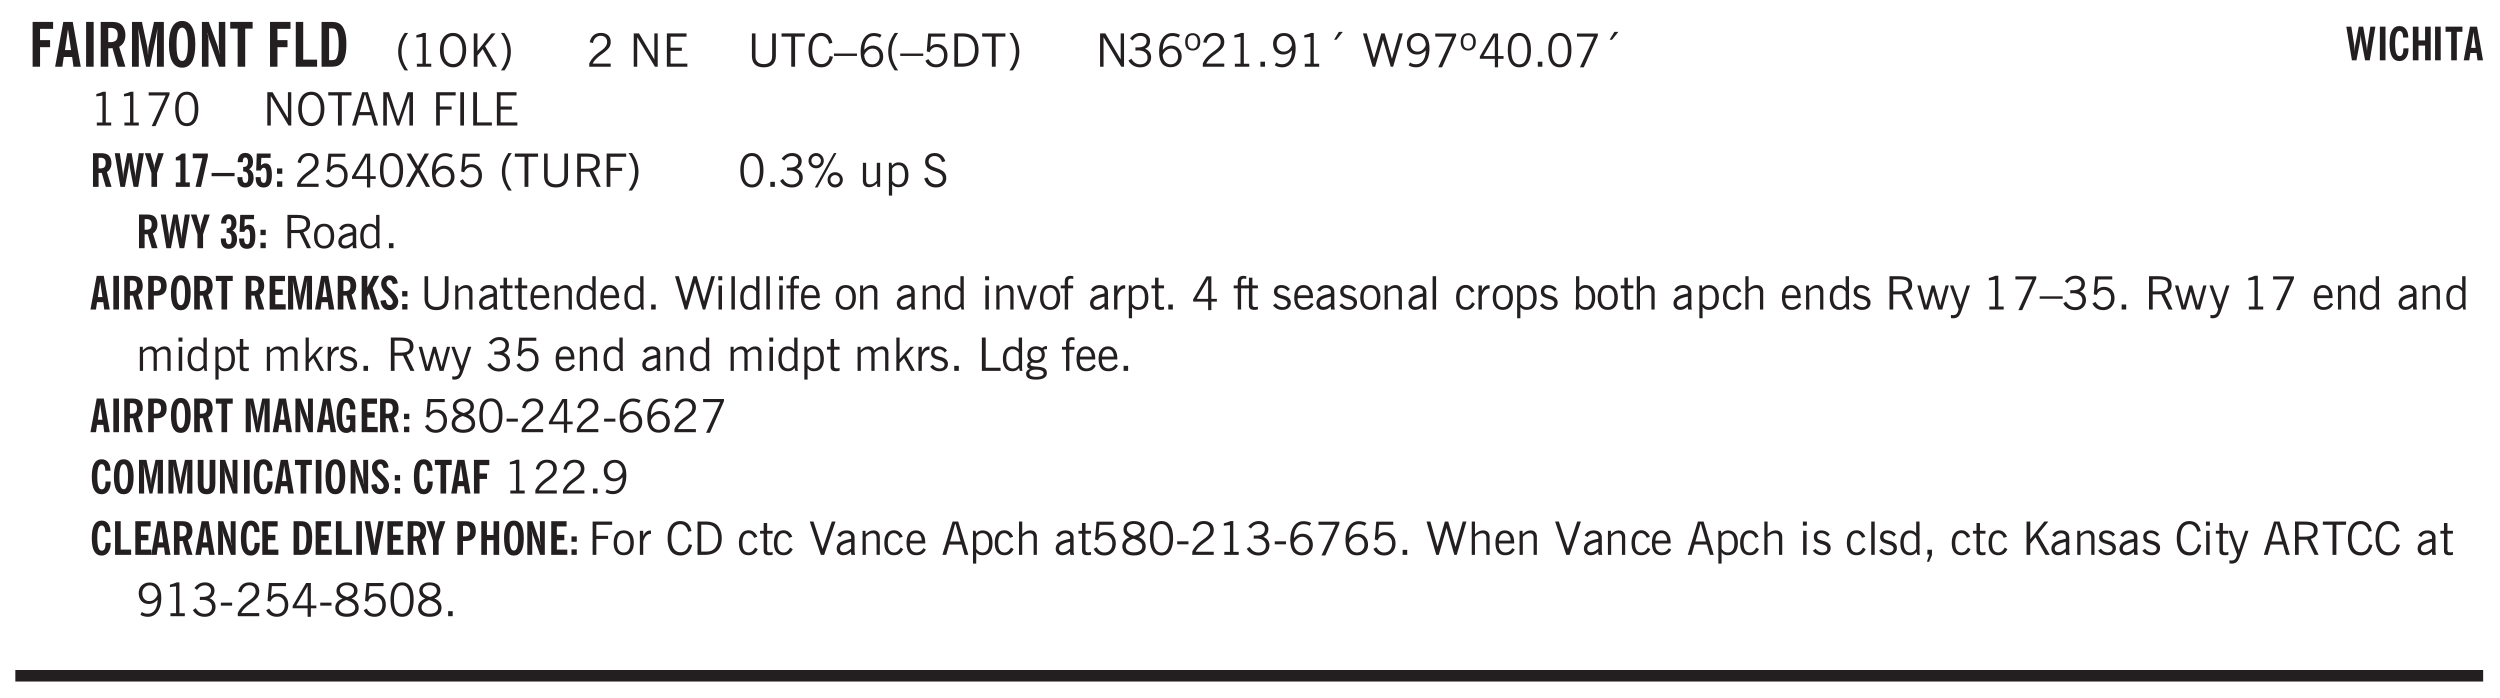 <svg xmlns="http://www.w3.org/2000/svg" xmlns:xlink="http://www.w3.org/1999/xlink" width="326pt" height="91pt" viewBox="0 0 326 91"><defs><symbol overflow="visible" id="ay"><path style="stroke:none" d="M.688-1.86h1.53c-.011-.288-.085-.523-.218-.702a.661.661 0 0 0-.547-.266c-.23 0-.414.09-.547.265-.136.168-.21.403-.219.704Zm1.734.985.328.188c-.125.25-.293.437-.5.562-.21.117-.465.172-.766.172-.406 0-.718-.133-.937-.406C.336-.641.234-1.047.234-1.58c0-.5.102-.89.313-1.171.219-.29.52-.438.906-.438.383 0 .68.141.89.422.22.274.329.657.329 1.157v.125h-2v.109c0 .324.078.586.234.781a.77.77 0 0 0 .625.281.945.945 0 0 0 .516-.14c.156-.102.281-.242.375-.422Zm0 0"/></symbol><symbol overflow="visible" id="b"><path style="stroke:none" d="M.5 0v-5.844h2.672v.907H1.469v1.468H2.78v.922H1.47V0Zm0 0"/></symbol><symbol overflow="visible" id="d"><path style="stroke:none" d="M.516 0v-5.844H1.5V0Zm0 0"/></symbol><symbol overflow="visible" id="e"><path style="stroke:none" d="M1.484-3.219c.032 0 .055.008.079.016h.14c.363 0 .625-.07.781-.219.157-.156.235-.406.235-.75 0-.312-.078-.535-.235-.672-.148-.144-.386-.218-.718-.218-.055 0-.137.007-.25.015h-.032ZM3.72 0h-.985l-.703-2.438a2.787 2.787 0 0 1-.203.032h-.343V0H.5v-5.844h1.297c.375 0 .656.028.844.078.187.043.351.121.5.235.175.136.316.328.421.578.102.25.157.527.157.828 0 .355-.07.664-.203.922-.137.25-.34.453-.61.61Zm0 0"/></symbol><symbol overflow="visible" id="f"><path style="stroke:none" d="M.5 0v-5.844h1.297l.656 3.078c.031.125.055.297.078.516.02.219.04.484.063.797.008-.29.02-.55.031-.781.02-.227.047-.41.078-.547l.672-3.063h1.281V0H3.75l.016-3.781a37.874 37.874 0 0 1 .063-1.25c-.024.136-.048.297-.079.484-.031.18-.078.422-.14.734L2.827 0h-.5l-.781-3.813c-.063-.312-.117-.554-.156-.734-.032-.187-.059-.348-.079-.484l.047.875c.02.21.032.336.032.375V0Zm0 0"/></symbol><symbol overflow="visible" id="g"><path style="stroke:none" d="M1.266-2.922c0 .75.054 1.305.171 1.656.125.344.313.516.563.516.258 0 .445-.172.563-.516.124-.351.187-.906.187-1.656 0-.75-.063-1.297-.188-1.64-.117-.352-.304-.532-.562-.532-.25 0-.438.18-.563.532-.117.343-.171.89-.171 1.64Zm-.985 0c0-1 .145-1.754.438-2.265.289-.52.719-.782 1.281-.782.563 0 .988.262 1.281.782.29.511.438 1.265.438 2.265 0 1-.149 1.762-.438 2.281-.293.512-.719.766-1.281.766-.563 0-.992-.254-1.281-.766C.426-1.16.28-1.92.28-2.92Zm0 0"/></symbol><symbol overflow="visible" id="h"><path style="stroke:none" d="M.5 0v-5.844h.89l1.141 3.11c.04.136.082.293.125.468.051.18.098.375.14.594h.032a9.442 9.442 0 0 1-.094-.672 4.31 4.31 0 0 1-.03-.515v-2.985h.843V0h-.813L1.516-3.375a3.89 3.89 0 0 1-.157-.5 7.997 7.997 0 0 1-.109-.531h-.031a5.475 5.475 0 0 1 .14 1.328V0Zm0 0"/></symbol><symbol overflow="visible" id="i"><path style="stroke:none" d="M1.078 0v-4.969H.11v-.875h2.922v.875h-.969V0Zm0 0"/></symbol><symbol overflow="visible" id="k"><path style="stroke:none" d="M.5 0v-5.844h.969v4.922H3.28V0Zm0 0"/></symbol><symbol overflow="visible" id="l"><path style="stroke:none" d="M1.484-.86h.235c.195 0 .347-.015.453-.046a.47.47 0 0 0 .25-.172c.101-.156.18-.379.234-.672.051-.3.078-.695.078-1.188 0-.476-.027-.863-.078-1.156-.054-.3-.133-.531-.234-.687a.492.492 0 0 0-.25-.172A1.689 1.689 0 0 0 1.719-5h-.235ZM.5 0v-5.844h1.203c.395 0 .703.043.922.125.219.086.406.227.563.422.187.25.32.563.406.938.094.367.14.84.14 1.421 0 .594-.046 1.079-.14 1.454-.086.375-.219.683-.406.921-.157.2-.344.344-.563.438-.219.086-.527.125-.922.125Zm0 0"/></symbol><symbol overflow="visible" id="m"><path style="stroke:none" d="M1.203.484a5.307 5.307 0 0 1-.64-1.203 3.795 3.795 0 0 1-.204-1.25c0-.426.067-.836.204-1.234.144-.406.359-.805.64-1.203h.453A5.034 5.034 0 0 0 1-3.203 3.67 3.67 0 0 0 .797-1.97c0 .438.066.856.203 1.25.145.399.363.797.656 1.203Zm0 0"/></symbol><symbol overflow="visible" id="n"><path style="stroke:none" d="M2.047-4.406v4.015h.703V0H.875v-.39h.734v-3.5l-.796.093v-.312c.164-.04.32-.086.468-.141.157-.05.29-.102.407-.156Zm0 0"/></symbol><symbol overflow="visible" id="o"><path style="stroke:none" d="M.766-2.172c0 .574.109 1.024.328 1.344.218.324.52.484.906.484.375 0 .672-.16.89-.484.22-.32.329-.77.329-1.344 0-.57-.11-1.02-.328-1.344C2.67-3.836 2.375-4 2-4c-.387 0-.688.164-.906.484-.219.325-.328.774-.328 1.344Zm-.485 0c0-.676.149-1.219.453-1.625.313-.406.735-.61 1.266-.61.52 0 .93.204 1.234.61.313.399.47.938.47 1.625 0 .688-.157 1.235-.47 1.64-.304.407-.714.61-1.234.61-.523 0-.938-.203-1.25-.61-.313-.405-.469-.952-.469-1.64Zm0 0"/></symbol><symbol overflow="visible" id="p"><path style="stroke:none" d="M.61 0v-4.344h.484v2.297l1.828-2.297h.531l-1.36 1.672L3.642 0h-.563L1.781-2.297l-.687.844V0Zm0 0"/></symbol><symbol overflow="visible" id="q"><path style="stroke:none" d="M.313.484a4.75 4.75 0 0 0 .64-1.203 3.9 3.9 0 0 0 0-2.484 4.817 4.817 0 0 0-.64-1.203h.453c.289.398.504.797.64 1.203a3.9 3.9 0 0 1 0 2.484A4.75 4.75 0 0 1 .766.484Zm0 0"/></symbol><symbol overflow="visible" id="r"><path style="stroke:none" d="M.297 0v-.406c.094-.219.219-.426.375-.625.156-.196.348-.395.578-.594.102-.094.27-.223.5-.39a4.37 4.37 0 0 0 .484-.391 1.86 1.86 0 0 0 .297-.406.95.95 0 0 0 .094-.407c0-.25-.074-.445-.219-.594-.148-.144-.351-.218-.61-.218a.928.928 0 0 0-.655.25c-.18.156-.297.386-.36.687L.36-3.188c.082-.394.25-.695.5-.906.25-.207.567-.312.954-.312.394 0 .707.105.937.312.227.211.344.496.344.86 0 .156-.024.296-.063.421-.031.118-.09.231-.172.344-.148.211-.453.485-.921.828a6.86 6.86 0 0 0-.235.172 5.132 5.132 0 0 0-.61.547C.939-.742.82-.57.75-.406h2.344V0Zm0 0"/></symbol><symbol overflow="visible" id="t"><path style="stroke:none" d="M.578 0v-4.344h.688l2 3.39v-3.39h.437V0h-.36L1.032-3.844V0Zm0 0"/></symbol><symbol overflow="visible" id="u"><path style="stroke:none" d="M.578 0v-4.344h2.563v.422H1.062v1.438h1.47v.406h-1.47v1.672H3.25V0Zm0 0"/></symbol><symbol overflow="visible" id="v"><path style="stroke:none" d="M.578-4.344h.469v2.797c0 .2.004.352.016.453.019.094.05.184.093.266a.816.816 0 0 0 .375.36c.164.085.364.124.594.124.238 0 .441-.039.61-.125a.856.856 0 0 0 .374-.36.875.875 0 0 0 .079-.28c.019-.102.03-.274.03-.516v-2.719h.485v2.875c0 .5-.137.887-.406 1.157-.274.261-.664.39-1.172.39-.512 0-.898-.129-1.156-.39C.707-.57.579-.958.579-1.47Zm0 0"/></symbol><symbol overflow="visible" id="w"><path style="stroke:none" d="M1.39 0v-3.922H.126v-.422h3.031v.422H1.891V0Zm0 0"/></symbol><symbol overflow="visible" id="x"><path style="stroke:none" d="M3.469-1.297c-.106.461-.29.805-.547 1.031-.25.23-.574.344-.969.344C1.41.078.993-.113.703-.5.422-.895.281-1.453.281-2.172c0-.695.145-1.242.438-1.64.289-.395.687-.594 1.187-.594.407 0 .735.11.985.328.25.219.414.543.5.969L2.953-3c-.062-.32-.183-.566-.36-.734A.882.882 0 0 0 1.954-4c-.387 0-.683.164-.89.484-.2.313-.297.766-.297 1.36 0 .586.101 1.031.312 1.344.207.312.504.468.89.468a.973.973 0 0 0 .704-.265c.187-.188.305-.446.36-.782Zm0 0"/></symbol><symbol overflow="visible" id="y"><path style="stroke:none" d="M0-1.406v-.313h3v.313Zm0 0"/></symbol><symbol overflow="visible" id="z"><path style="stroke:none" d="M.828-1.531c.02.375.125.672.313.89.187.22.43.329.734.329a.89.89 0 0 0 .672-.282 1.02 1.02 0 0 0 .281-.734c0-.313-.086-.563-.25-.75-.168-.188-.39-.281-.672-.281a.999.999 0 0 0-.625.218c-.18.137-.328.34-.453.61Zm.016-.657c.156-.187.328-.328.515-.421.188-.094.383-.141.594-.141.406 0 .727.137.969.406.25.262.375.606.375 1.031 0 .407-.137.743-.406 1-.262.25-.606.376-1.032.376-.492 0-.867-.165-1.125-.5C.484-.781.36-1.285.36-1.954c0-.75.157-1.344.47-1.781.312-.438.734-.657 1.265-.657.176 0 .344.024.5.063.164.031.328.094.484.187l-.203.36a1.104 1.104 0 0 0-.36-.156A1.408 1.408 0 0 0 2.095-4c-.387 0-.696.168-.922.5-.219.324-.328.762-.328 1.313Zm0 0"/></symbol><symbol overflow="visible" id="A"><path style="stroke:none" d="M1.203.484a5.307 5.307 0 0 1-.64-1.203 3.795 3.795 0 0 1-.204-1.25c0-.426.067-.836.204-1.234.144-.406.359-.805.64-1.203h.453A5.034 5.034 0 0 0 1-3.203 3.67 3.67 0 0 0 .797-1.97c0 .438.066.856.203 1.25.145.399.363.797.656 1.203Zm0 0"/></symbol><symbol overflow="visible" id="B"><path style="stroke:none" d="M.406-.781.796-1c.126.23.27.402.438.516a.94.94 0 0 0 .563.171c.312 0 .562-.101.75-.312.187-.219.281-.508.281-.875 0-.32-.09-.578-.265-.766a.914.914 0 0 0-.704-.296c-.21 0-.39.058-.546.171a.978.978 0 0 0-.344.5L.579-2l.187-2.328h2.218v.406H1.141l-.11 1.36a1.28 1.28 0 0 1 .39-.297c.145-.063.317-.094.516-.094.395 0 .72.137.97.406.25.274.374.625.374 1.063 0 .46-.136.836-.406 1.125-.273.293-.625.437-1.063.437-.335 0-.62-.074-.859-.219a1.48 1.48 0 0 1-.547-.64Zm0 0"/></symbol><symbol overflow="visible" id="C"><path style="stroke:none" d="M1.5-3.938h-.438v3.516h.375c.333 0 .594-.02.782-.062.187-.051.347-.133.484-.25.176-.133.313-.32.406-.563.102-.25.157-.539.157-.875 0-.344-.047-.64-.141-.89a1.332 1.332 0 0 0-.422-.594 1.294 1.294 0 0 0-.469-.219 3.423 3.423 0 0 0-.734-.063ZM.578 0v-4.344H1.61c.332 0 .602.032.813.094.207.055.394.137.562.25.239.188.422.438.547.75.133.313.203.672.203 1.078 0 .719-.187 1.262-.562 1.625C2.797-.18 2.238 0 1.5 0Zm0 0"/></symbol><symbol overflow="visible" id="D"><path style="stroke:none" d="M.313.484a4.75 4.75 0 0 0 .64-1.203 3.9 3.9 0 0 0 0-2.484 4.817 4.817 0 0 0-.64-1.203h.453c.289.398.504.797.64 1.203a3.9 3.9 0 0 1 0 2.484A4.75 4.75 0 0 1 .766.484Zm0 0"/></symbol><symbol overflow="visible" id="E"><path style="stroke:none" d="m.203-.797.375-.25c.133.242.297.422.485.547.195.125.414.188.656.188.3 0 .535-.079.703-.235.176-.156.265-.367.265-.64 0-.301-.109-.532-.328-.688-.21-.164-.515-.25-.921-.25-.063 0-.122.008-.172.016h-.157v-.407h.313c.375 0 .656-.066.844-.203.195-.144.296-.351.296-.625a.59.59 0 0 0-.218-.484c-.149-.125-.34-.188-.578-.188-.211 0-.399.047-.563.141a1.555 1.555 0 0 0-.453.453l-.344-.25c.188-.25.39-.43.61-.547.226-.125.484-.187.765-.187.375 0 .672.101.89.297a.927.927 0 0 1 .345.75c0 .242-.059.449-.172.625a1.023 1.023 0 0 1-.485.39c.258.106.457.25.594.438.133.187.203.414.203.672 0 .398-.133.714-.39.953-.25.242-.594.36-1.032.36-.336 0-.632-.075-.89-.22a1.646 1.646 0 0 1-.64-.656Zm0 0"/></symbol><symbol overflow="visible" id="F"><path style="stroke:none" d="M.484-3.234c0 .28.055.5.172.656.114.148.274.219.485.219.195 0 .351-.07.468-.22.114-.155.172-.374.172-.655 0-.29-.058-.508-.172-.657-.105-.144-.261-.218-.468-.218-.22 0-.387.074-.5.218-.106.149-.157.368-.157.657Zm-.328 0c0-.364.082-.645.25-.844.176-.195.422-.297.735-.297.3 0 .539.102.718.297.176.2.266.48.266.844 0 .355-.09.632-.266.828-.18.199-.418.297-.718.297-.313 0-.559-.098-.735-.297-.168-.196-.25-.473-.25-.828Zm0 0"/></symbol><symbol overflow="visible" id="G"><path style="stroke:none" d="M2.047-4.406v4.015h.703V0H.875v-.39h.734v-3.5l-.796.093v-.312c.164-.04.32-.086.468-.141.157-.05.29-.102.407-.156Zm0 0"/></symbol><symbol overflow="visible" id="H"><path style="stroke:none" d="M.61 0v-.656h.593V0Zm0 0"/></symbol><symbol overflow="visible" id="I"><path style="stroke:none" d="M2.797-2.797c-.012-.375-.11-.672-.297-.89a.923.923 0 0 0-.734-.329c-.274 0-.5.102-.688.297-.18.188-.266.43-.266.719 0 .313.083.563.25.75.165.188.391.281.672.281.227 0 .43-.066.61-.203.187-.144.336-.351.453-.625Zm0 .656c-.156.18-.328.313-.516.407-.187.093-.39.14-.61.14-.398 0-.718-.125-.968-.375-.242-.258-.36-.61-.36-1.047 0-.406.13-.734.391-.984.27-.258.614-.39 1.032-.39.5 0 .875.171 1.125.515.257.336.39.836.39 1.5 0 .75-.164 1.352-.484 1.797-.313.437-.735.656-1.266.656C1.332.078 1.148.051.984 0a1.29 1.29 0 0 1-.421-.188L.75-.561c.113.085.234.148.36.187.132.031.273.047.421.047.383 0 .692-.16.922-.484.227-.333.344-.774.344-1.329Zm0 0"/></symbol><symbol overflow="visible" id="J"><path style="stroke:none" d="m1.094-3.516.625-1.03h.515l-.828 1.03Zm0 0"/></symbol><symbol overflow="visible" id="K"><path style="stroke:none" d="M1.39 0 .126-4.344h.5l.922 3.25h.031l.938-3.25h.437l.938 3.25h.03l.923-3.25h.484L4.062 0H3.75L2.734-3.516 1.72 0Zm0 0"/></symbol><symbol overflow="visible" id="L"><path style="stroke:none" d="m.828.078 1.828-4H.437v-.406h2.72v.281L1.327.078Zm0 0"/></symbol><symbol overflow="visible" id="M"><path style="stroke:none" d="M2.625-4.328v2.937h.719v.36h-.719v1.11h-.422v-1.11H.25v-.297l1.75-3Zm-.422 2.937v-2.546L.72-1.392Zm0 0"/></symbol><symbol overflow="visible" id="N"><path style="stroke:none" d="M.75-2.172c0 .617.086 1.078.266 1.39a.858.858 0 0 0 .796.47c.344 0 .598-.157.766-.47.176-.312.266-.773.266-1.39 0-.601-.09-1.062-.266-1.375-.168-.312-.422-.469-.765-.469-.344 0-.61.157-.797.47-.18.312-.266.773-.266 1.374Zm-.453 0c0-.726.129-1.281.39-1.656.258-.383.633-.578 1.125-.578.489 0 .86.195 1.11.578.258.375.39.93.39 1.656 0 .73-.132 1.29-.39 1.672-.25.387-.621.578-1.11.578C1.32.078.946-.113.688-.5c-.261-.383-.39-.941-.39-1.672Zm0 0"/></symbol><symbol overflow="visible" id="O"><path style="stroke:none" d="M.766-2.172c0 .574.109 1.024.328 1.344.218.324.52.484.906.484.375 0 .672-.16.89-.484.22-.32.329-.77.329-1.344 0-.57-.11-1.02-.328-1.344C2.67-3.836 2.375-4 2-4c-.387 0-.688.164-.906.484-.219.325-.328.774-.328 1.344Zm-.485 0c0-.676.149-1.219.453-1.625.313-.406.735-.61 1.266-.61.52 0 .93.204 1.234.61.313.399.47.938.47 1.625 0 .688-.157 1.235-.47 1.64-.304.407-.714.61-1.234.61-.523 0-.938-.203-1.25-.61-.313-.405-.469-.952-.469-1.64Zm0 0"/></symbol><symbol overflow="visible" id="P"><path style="stroke:none" d="M1.11-1.75h1.374l-.656-2.266h-.062ZM.11 0l1.327-4.344h.735L3.5 0H3l-.39-1.344H1L.61 0Zm0 0"/></symbol><symbol overflow="visible" id="Q"><path style="stroke:none" d="M.578 0v-4.344h.75L2.531-.672 3.75-4.344h.703V0h-.469v-3.828L2.672 0h-.313L1.047-3.828V0Zm0 0"/></symbol><symbol overflow="visible" id="R"><path style="stroke:none" d="M.578 0v-4.344h2.547v.422H1.062v1.438h1.532v.406H1.063V0Zm0 0"/></symbol><symbol overflow="visible" id="S"><path style="stroke:none" d="M.61 0v-4.344h.484V0Zm0 0"/></symbol><symbol overflow="visible" id="T"><path style="stroke:none" d="M.61 0v-4.344h.5v3.938h1.937V0Zm0 0"/></symbol><symbol overflow="visible" id="ae"><path style="stroke:none" d="m.047 0 1.328-2.313-1.203-2.03h.562l.922 1.624.875-1.625h.563L1.922-2.312 3.234 0h-.546L1.655-1.89.594 0Zm0 0"/></symbol><symbol overflow="visible" id="af"><path style="stroke:none" d="M1.797-3.938h-.734v1.563h.718c.446 0 .77-.055.969-.172.195-.125.297-.328.297-.61 0-.288-.09-.491-.266-.609-.18-.113-.508-.171-.984-.171ZM.578 0v-4.344h1.219c.601 0 1.039.094 1.312.282.282.18.422.468.422.875 0 .28-.078.515-.234.703-.149.18-.367.312-.656.406L3.656 0h-.531l-.953-1.969h-1.11V0Zm0 0"/></symbol><symbol overflow="visible" id="ag"><path style="stroke:none" d="M3.172-.922c0 .168.055.313.172.438.125.117.27.171.437.171a.572.572 0 0 0 .422-.171.598.598 0 0 0 .188-.438.604.604 0 0 0-.172-.437.604.604 0 0 0-.438-.172.589.589 0 0 0-.61.61Zm-.375 0c0-.281.094-.515.281-.703a.954.954 0 0 1 .703-.281c.281 0 .516.093.703.281a.938.938 0 0 1 .297.703.985.985 0 0 1-.297.719.954.954 0 0 1-.703.281.954.954 0 0 1-.703-.281 1.003 1.003 0 0 1-.281-.719ZM.687-3.406c0 .168.055.312.172.437a.631.631 0 0 0 .454.172.572.572 0 0 0 .421-.172.598.598 0 0 0 .188-.437.573.573 0 0 0-.188-.438.558.558 0 0 0-.421-.187.613.613 0 0 0-.625.625ZM1.141.078l2.484-4.484h.328L1.484.078ZM.312-3.406c0-.281.094-.516.282-.703a.985.985 0 0 1 .719-.297c.269 0 .5.101.687.297a.938.938 0 0 1 .297.703.938.938 0 0 1-.297.703.937.937 0 0 1-.688.281c-.28 0-.523-.094-.718-.281a.954.954 0 0 1-.281-.703Zm0 0"/></symbol><symbol overflow="visible" id="ah"><path style="stroke:none" d="M2.719-3.14V0h-.39v-.469c-.18.18-.352.309-.517.39a1.193 1.193 0 0 1-.53.126c-.262 0-.466-.07-.61-.219C.535-.328.469-.539.469-.812v-2.329H.89v2.157c0 .242.035.414.109.515.082.094.21.14.39.14a.993.993 0 0 0 .454-.108 1.95 1.95 0 0 0 .437-.36V-3.14Zm0 0"/></symbol><symbol overflow="visible" id="ai"><path style="stroke:none" d="M.922-.781c.125.168.25.289.375.36.133.073.289.108.469.108.257 0 .46-.101.609-.312.145-.219.219-.523.219-.922 0-.426-.074-.742-.219-.953-.148-.219-.367-.328-.656-.328a.85.85 0 0 0-.453.125c-.137.086-.25.2-.344.344ZM.5 1.14v-4.282h.328l.078.391a.975.975 0 0 1 .375-.328.96.96 0 0 1 .453-.11c.414 0 .739.141.97.422.226.282.343.688.343 1.22 0 .51-.117.905-.344 1.187-.219.273-.543.406-.969.406-.18 0-.336-.031-.468-.094a.973.973 0 0 1-.344-.297v1.485Zm0 0"/></symbol><symbol overflow="visible" id="aj"><path style="stroke:none" d="m.203-1.094.453-.14c.082.273.219.492.406.656a.994.994 0 0 0 .657.234c.27 0 .488-.066.656-.203a.67.67 0 0 0 .25-.547.72.72 0 0 0-.078-.343.84.84 0 0 0-.219-.266c-.137-.094-.383-.203-.734-.328a7.453 7.453 0 0 1-.266-.094c-.367-.145-.625-.3-.781-.469a.98.98 0 0 1-.219-.656c0-.352.113-.633.344-.844.226-.207.535-.312.922-.312.332 0 .613.093.843.281.239.18.41.438.516.781l-.437.125a1.08 1.08 0 0 0-.344-.594.976.976 0 0 0-.625-.203c-.23 0-.418.07-.563.204-.136.124-.203.296-.203.515 0 .106.02.2.063.281.05.086.125.168.219.25.101.075.328.172.671.297.114.043.204.074.266.094.406.156.688.328.844.516.156.187.234.433.234.734 0 .355-.125.648-.375.875-.242.219-.562.328-.969.328-.386 0-.71-.098-.968-.297-.25-.195-.438-.488-.563-.875Zm0 0"/></symbol><symbol overflow="visible" id="ak"><path style="stroke:none" d="M.64-1.578c0 .418.07.734.22.953.156.21.374.313.656.313.27 0 .476-.102.625-.313.156-.219.234-.531.234-.938 0-.414-.074-.726-.219-.937a.724.724 0 0 0-.64-.328.76.76 0 0 0-.657.328c-.148.21-.218.516-.218.922Zm-.437 0c0-.508.113-.906.344-1.188.226-.28.55-.421.969-.421.414 0 .738.14.968.421.227.282.344.68.344 1.188 0 .523-.117.922-.344 1.203-.23.281-.554.422-.968.422-.418 0-.743-.14-.97-.422-.23-.281-.343-.68-.343-1.203Zm0 0"/></symbol><symbol overflow="visible" id="al"><path style="stroke:none" d="M2.125-.828v-.86c-.523.106-.89.227-1.11.36-.218.137-.327.308-.327.516 0 .148.039.261.125.343.093.086.222.125.39.125a.994.994 0 0 0 .422-.11c.156-.081.32-.206.5-.374Zm-.016.406a1.71 1.71 0 0 1-.468.36 1.36 1.36 0 0 1-.532.109.874.874 0 0 1-.625-.234.874.874 0 0 1-.234-.625.93.93 0 0 1 .422-.797c.289-.196.773-.36 1.453-.485v-.234a.436.436 0 0 0-.172-.344.698.698 0 0 0-.453-.14.85.85 0 0 0-.453.124.976.976 0 0 0-.313.36L.36-2.531c.114-.219.266-.38.454-.485.195-.113.437-.171.718-.171.332 0 .586.085.766.25.187.156.281.382.281.671v1.75c0 .086.004.168.016.25.008.075.023.149.047.22V0h-.485Zm0 0"/></symbol><symbol overflow="visible" id="am"><path style="stroke:none" d="M2.297-2.36a1.066 1.066 0 0 0-.36-.343.87.87 0 0 0-.453-.125c-.25 0-.449.11-.593.328-.149.21-.22.508-.22.89 0 .43.071.75.22.97.144.218.359.328.64.328a.81.81 0 0 0 .422-.11 1.05 1.05 0 0 0 .344-.36Zm.437-1.984v3.969c.008.137.024.262.047.375h-.344l-.093-.39a1.106 1.106 0 0 1-.39.343 1.152 1.152 0 0 1-.485.094c-.399 0-.703-.14-.922-.422-.211-.29-.313-.691-.313-1.203 0-.52.11-.914.329-1.188.218-.28.523-.421.921-.421.188 0 .348.039.485.109a.796.796 0 0 1 .328.297v-1.563Zm0 0"/></symbol><symbol overflow="visible" id="aw"><path style="stroke:none" d="M.5 0v-3.14h.39v.484c.176-.188.348-.32.516-.406.164-.083.344-.126.532-.126.257 0 .457.079.593.235.145.148.219.355.219.625V0h-.422v-2.156c0-.239-.043-.406-.125-.5-.074-.102-.203-.156-.39-.156a.911.911 0 0 0-.454.124 1.548 1.548 0 0 0-.437.344V0Zm0 0"/></symbol><symbol overflow="visible" id="ax"><path style="stroke:none" d="M1.734-.375v.36a1.42 1.42 0 0 1-.218.046 2.314 2.314 0 0 1-.25.016c-.23 0-.407-.047-.532-.14C.617-.196.563-.353.563-.564v-2.203h-.47v-.375h.47v-1.015h.453v1.015h.718v.375h-.718V-.75c0 .18.023.293.078.344.062.054.172.078.328.078.082 0 .18-.016.297-.047Zm0 0"/></symbol><symbol overflow="visible" id="c"><path style="stroke:none" d="M1.36-2.172h.796L1.75-4.89ZM.077 0l1.063-5.844h1.234L3.422 0h-.953l-.172-1.266H1.203L1.016 0Zm0 0"/></symbol><symbol overflow="visible" id="az"><path style="stroke:none" d="M.484-3.813v-.53H1v.53ZM.516 0v-3.14h.453V0Zm0 0"/></symbol><symbol overflow="visible" id="aA"><path style="stroke:none" d="M.516 0v-4.344h.453V0Zm0 0"/></symbol><symbol overflow="visible" id="aB"><path style="stroke:none" d="M.547 0v-2.766H.016v-.375h.53v-.437c0-.281.056-.485.173-.61.125-.132.312-.203.562-.203.051 0 .11.008.172.016.063 0 .129.012.203.031v.36c-.054-.008-.11-.02-.172-.032-.054-.007-.101-.015-.14-.015-.125 0-.219.039-.282.11-.054.062-.078.163-.078.296v.484h.657v.375H.984V0Zm0 0"/></symbol><symbol overflow="visible" id="aC"><path style="stroke:none" d="M1.094 0 .062-3.14H.5l.875 2.687.86-2.688h.437L1.656 0Zm0 0"/></symbol><symbol overflow="visible" id="aD"><path style="stroke:none" d="M.5 0v-3.14h.438v.718c.101-.258.226-.445.375-.562a.781.781 0 0 1 .53-.188h.095l.015.438h-.062a.8.8 0 0 0-.579.25c-.156.168-.28.414-.375.734V0Zm0 0"/></symbol><symbol overflow="visible" id="aE"><path style="stroke:none" d="m.11-.547.359-.265c.113.167.242.292.39.375.157.085.32.124.5.124a.698.698 0 0 0 .454-.14.479.479 0 0 0 .171-.39c0-.239-.242-.427-.718-.563-.106-.032-.188-.055-.25-.078-.262-.07-.461-.176-.594-.313a.782.782 0 0 1-.188-.531c0-.258.082-.469.25-.625.176-.156.407-.235.688-.235.238 0 .445.043.625.126.187.085.351.214.5.39l-.281.297a1.223 1.223 0 0 0-.375-.344.943.943 0 0 0-.438-.11.572.572 0 0 0-.39.126.426.426 0 0 0-.141.328c0 .063.008.125.031.188.031.054.07.101.125.14.094.063.27.133.531.203.133.032.235.059.297.078.27.094.461.211.578.344a.754.754 0 0 1 .188.531c0 .293-.106.524-.313.688-.199.168-.468.25-.812.25-.242 0-.465-.05-.672-.156a1.335 1.335 0 0 1-.516-.438Zm0 0"/></symbol><symbol overflow="visible" id="aF"><path style="stroke:none" d="M2.672-.75c-.125.273-.29.477-.485.61-.199.124-.433.187-.703.187-.406 0-.718-.133-.937-.406C.328-.641.219-1.047.219-1.58c0-.507.11-.905.328-1.187.226-.289.539-.437.937-.437.27 0 .5.078.688.234.195.149.344.352.437.61l-.421.14a.946.946 0 0 0-.282-.437.638.638 0 0 0-.437-.172c-.262 0-.461.11-.594.328-.137.219-.203.527-.203.922 0 .418.066.734.203.953.133.21.344.313.625.313.164 0 .316-.051.453-.157a1.24 1.24 0 0 0 .36-.484Zm0 0"/></symbol><symbol overflow="visible" id="aG"><path style="stroke:none" d="M.922-.781c.113.156.238.277.375.36.133.073.285.108.453.108.25 0 .445-.101.594-.312.144-.219.219-.52.219-.906 0-.438-.075-.758-.22-.969a.724.724 0 0 0-.64-.328.825.825 0 0 0-.437.125c-.125.086-.243.2-.344.344ZM.453 0c.02-.156.031-.316.031-.484C.492-.648.5-.82.5-1v-3.344h.422v1.578a.952.952 0 0 1 .344-.312c.132-.07.289-.11.468-.11.407 0 .72.141.938.422.219.282.328.688.328 1.22 0 .51-.11.905-.328 1.187-.219.273-.54.406-.953.406-.18 0-.336-.031-.469-.094a.983.983 0 0 1-.36-.328L.798 0Zm0 0"/></symbol><symbol overflow="visible" id="aH"><path style="stroke:none" d="M.5 0v-4.344h.422v1.672c.176-.187.348-.316.515-.39a1.21 1.21 0 0 1 .547-.126c.27 0 .477.079.625.235.145.148.22.355.22.625V0h-.423v-2.156c0-.239-.043-.406-.125-.5-.086-.102-.219-.156-.406-.156-.168 0-.328.042-.484.124a1.708 1.708 0 0 0-.47.344V0Zm0 0"/></symbol><symbol overflow="visible" id="aI"><path style="stroke:none" d="M1 0 .125-3.14h.438l.703 2.624L2-3.14h.375l.734 2.625.704-2.625h.421L3.375 0h-.531l-.656-2.36L1.53 0Zm0 0"/></symbol><symbol overflow="visible" id="aJ"><path style="stroke:none" d="M1.188-.047.063-3.14H.5l.922 2.516.812-2.516h.438L1.609.047c-.148.437-.304.726-.468.875-.168.144-.391.219-.672.219-.055 0-.106-.008-.156-.016a.644.644 0 0 1-.126-.016V.703C.228.711.27.72.314.72c.039.008.082.015.124.015.208 0 .368-.058.485-.171.113-.118.203-.32.265-.61Zm0 0"/></symbol><symbol overflow="visible" id="aK"><path style="stroke:none" d="M.484 0v-3.14h.391v.484c.176-.188.344-.32.5-.406.164-.083.344-.126.531-.126.196 0 .36.047.485.141.125.086.21.215.265.39.176-.187.348-.32.516-.405.164-.083.344-.126.531-.126.258 0 .457.079.594.235.133.148.203.355.203.625V0h-.422v-2.188c0-.218-.043-.374-.125-.468-.074-.102-.2-.156-.375-.156a.911.911 0 0 0-.453.124 1.683 1.683 0 0 0-.422.344V0h-.422v-2.172c0-.226-.043-.39-.125-.484-.074-.102-.199-.156-.375-.156a.993.993 0 0 0-.437.109 1.868 1.868 0 0 0-.438.36V0Zm0 0"/></symbol><symbol overflow="visible" id="aL"><path style="stroke:none" d="M.5 0v-4.344h.422v2.813l1.406-1.61h.469L1.797-2l1.11 2h-.485L1.5-1.656l-.578.625V0Zm0 0"/></symbol><symbol overflow="visible" id="aM"><path style="stroke:none" d="M.563.313c0 .156.07.269.218.343.145.082.36.125.64.125.333 0 .583-.043.75-.125.165-.074.25-.187.25-.344 0-.156-.085-.273-.25-.343-.167-.082-.417-.125-.75-.125-.28 0-.495.043-.64.125C.633.05.562.164.562.313Zm.156-2.454c0 .243.062.43.187.563.125.125.305.187.547.187.219 0 .39-.062.516-.187.133-.125.203-.3.203-.531 0-.227-.07-.407-.203-.532a.756.756 0 0 0-.547-.203c-.219 0-.39.063-.516.188-.125.125-.187.297-.187.515ZM.656-.25a.587.587 0 0 1-.281-.172.504.504 0 0 1-.094-.312c0-.094.031-.176.094-.25.063-.082.172-.172.328-.266a.831.831 0 0 1-.297-.344 1.254 1.254 0 0 1-.094-.5c0-.344.098-.613.297-.812.207-.196.493-.297.86-.297.144 0 .273.023.39.062.125.043.239.102.344.172.113-.094.211-.16.297-.203a.732.732 0 0 1 .281-.062h.078v.406h-.093a.849.849 0 0 0-.25.031c-.055.012-.09.031-.11.063.051.086.094.18.125.28.031.095.047.204.047.329 0 .336-.105.602-.312.797-.2.2-.477.297-.829.297-.074 0-.152-.004-.234-.016a1.382 1.382 0 0 1-.234-.047.545.545 0 0 0-.203.125.209.209 0 0 0-.063.156c0 .137.195.215.594.235.133.012.238.023.312.031.477.043.801.125.97.25.175.125.265.32.265.594 0 .27-.121.476-.36.625-.242.144-.593.219-1.062.219-.43 0-.75-.063-.969-.188C.243.828.141.633.141.375.14.227.176.102.25 0c.082-.094.219-.176.406-.25Zm0 0"/></symbol><symbol overflow="visible" id="aP"><path style="stroke:none" d="M1.734-2.11c-.343.126-.593.274-.75.438a.767.767 0 0 0-.234.563c0 .23.094.418.281.562.196.149.446.219.75.219.344 0 .614-.067.813-.203a.686.686 0 0 0 .297-.578.707.707 0 0 0-.266-.563c-.168-.144-.465-.289-.89-.437Zm.125-.39c.32-.102.547-.219.672-.344a.653.653 0 0 0 .203-.5.588.588 0 0 0-.265-.5c-.168-.125-.39-.187-.672-.187-.274 0-.492.062-.656.187a.58.58 0 0 0-.25.485c0 .187.078.355.234.5.156.136.398.257.734.359Zm-.609.203c-.262-.101-.46-.238-.594-.406a.963.963 0 0 1-.203-.61c0-.32.117-.582.36-.78.25-.208.578-.313.984-.313.426 0 .766.101 1.016.297.25.187.374.449.374.78a.94.94 0 0 1-.203.61c-.125.168-.32.305-.578.406.32.126.555.29.703.485.157.2.235.445.235.734 0 .367-.14.653-.422.86-.274.21-.649.312-1.125.312-.469 0-.84-.101-1.11-.312-.261-.22-.39-.516-.39-.891 0-.258.078-.488.234-.688.164-.207.406-.367.719-.484Zm0 0"/></symbol><symbol overflow="visible" id="aQ"><path style="stroke:none" d="M.25-1.375v-.39h1.469v.39Zm0 0"/></symbol><symbol overflow="visible" id="aY"><path style="stroke:none" d="M1.547 0 .094-4.344h.484L1.75-.828h.031L2.97-4.344h.484L1.97 0Zm0 0"/></symbol><symbol overflow="visible" id="aZ"><path style="stroke:none" d="m.578.89.328-.937H.641v-.625h.593v.703L.86.906Zm0 0"/></symbol><symbol overflow="visible" id="ba"><path style="stroke:none" d="M.61 0v-4.344h.484v2.297l1.828-2.297h.531l-1.36 1.672L3.642 0h-.563L1.781-2.297l-.687.844V0Zm0 0"/></symbol><symbol overflow="visible" id="U"><path style="stroke:none" d="M1.11-2.422c.019.012.038.016.062.016h.11c.269 0 .46-.051.577-.156.114-.114.172-.301.172-.563 0-.238-.058-.41-.172-.516-.105-.101-.28-.156-.53-.156-.044 0-.11.008-.204.016h-.016ZM2.796 0h-.75l-.531-1.828a.535.535 0 0 1-.141.016h-.266V0H.375v-4.39h.969c.281 0 .488.023.625.062.144.031.273.09.39.172.133.105.239.25.313.437.07.188.11.399.11.625 0 .262-.055.492-.157.688-.094.199-.242.355-.438.469Zm0 0"/></symbol><symbol overflow="visible" id="V"><path style="stroke:none" d="M.828 0 .094-4.39H.75l.375 2.421c.008.074.02.184.031.328.008.137.02.32.032.547.007-.226.019-.414.03-.562.02-.157.036-.27.048-.344l.453-2.39h.578l.422 2.468c.02.125.035.258.047.39.02.137.03.282.03.438 0-.144.005-.289.017-.437.007-.145.023-.285.046-.422l.375-2.438h.657L3.156 0h-.61l-.468-2.469a19.254 19.254 0 0 1-.062-.469 3.15 3.15 0 0 1-.032-.468c-.023.25-.043.449-.062.594-.012.148-.024.25-.031.312L1.42 0Zm0 0"/></symbol><symbol overflow="visible" id="W"><path style="stroke:none" d="M.797 0v-1.813l-.86-2.578h.735l.406 1.375c.02.063.035.149.047.25.02.106.035.227.047.36a5.12 5.12 0 0 1 .031-.375c.02-.102.04-.188.063-.25l.406-1.36h.734l-.875 2.579V0Zm0 0"/></symbol><symbol overflow="visible" id="Y"><path style="stroke:none" d="M1.64-.578h.563V0H.375v-.578h.594v-2.875H.375v-.406a1.38 1.38 0 0 0 .39-.188c.126-.082.255-.18.391-.297h.485Zm0 0"/></symbol><symbol overflow="visible" id="Z"><path style="stroke:none" d="m.547 0 .89-3.734H.188v-.61h1.97v.375L1.265 0Zm0 0"/></symbol><symbol overflow="visible" id="aa"><path style="stroke:none" d="M0-1.39v-.423h3v.422Zm0 0"/></symbol><symbol overflow="visible" id="ab"><path style="stroke:none" d="M.25-1.266h.656v.047c0 .23.031.407.094.532.07.117.172.171.297.171s.21-.05.266-.156c.062-.113.093-.289.093-.531 0-.29-.047-.492-.14-.61-.094-.125-.25-.187-.47-.187H1v-.594h.016c.218 0 .375-.05.468-.156.094-.113.141-.29.141-.531 0-.176-.031-.313-.094-.406a.269.269 0 0 0-.25-.141c-.117 0-.199.047-.25.14-.054.094-.078.247-.078.454v.015H.281c.008-.383.098-.68.266-.89.164-.207.41-.313.734-.313.313 0 .555.106.735.313.175.199.265.48.265.843 0 .23-.043.422-.125.579-.086.156-.215.289-.39.39.207.106.359.25.453.438.094.18.14.414.14.703 0 .375-.101.68-.296.906-.188.219-.454.328-.797.328C.93.078.676-.032.5-.25.332-.469.25-.785.25-1.203Zm0 0"/></symbol><symbol overflow="visible" id="ac"><path style="stroke:none" d="M.234-1.266h.657v.047c0 .23.03.407.093.532.07.117.172.171.297.171.133 0 .227-.066.282-.203.062-.133.093-.394.093-.781 0-.395-.031-.656-.093-.781-.055-.133-.149-.203-.282-.203a.296.296 0 0 0-.218.093.592.592 0 0 0-.141.266H.297l.078-2.219h1.813l-.016.563H.969l-.047.969c.101-.083.203-.145.297-.188a.732.732 0 0 1 .281-.063c.29 0 .504.126.64.376.133.242.204.62.204 1.14 0 .563-.09.977-.266 1.234-.168.262-.445.391-.828.391-.336 0-.59-.11-.766-.328-.168-.219-.25-.535-.25-.953Zm0 0"/></symbol><symbol overflow="visible" id="ad"><path style="stroke:none" d="M.375-1.703v-.703h.688v.703ZM.375 0v-.719h.688V0Zm0 0"/></symbol><symbol overflow="visible" id="an"><path style="stroke:none" d="M1.016-1.625h.593l-.296-2.047ZM.046 0 .86-4.39h.922L2.563 0h-.72L1.72-.953H.906L.766 0Zm0 0"/></symbol><symbol overflow="visible" id="ao"><path style="stroke:none" d="M.39 0v-4.39h.735V0Zm0 0"/></symbol><symbol overflow="visible" id="ap"><path style="stroke:none" d="M1.11-2.422c.019.012.038.016.062.016h.125c.27 0 .46-.051.578-.156.113-.114.172-.301.172-.563 0-.227-.059-.395-.172-.5-.105-.113-.277-.172-.516-.172a.644.644 0 0 0-.125.016H1.11ZM.374 0v-4.39h.969c.52 0 .89.105 1.11.312.218.2.327.531.327 1 0 .418-.117.734-.344.953-.218.21-.539.313-.953.313H1.11V0Zm0 0"/></symbol><symbol overflow="visible" id="aq"><path style="stroke:none" d="M.938-2.188c0 .563.046.977.14 1.235.094.262.234.39.422.39.188 0 .328-.128.422-.39.094-.258.14-.672.14-1.235 0-.562-.046-.972-.14-1.234-.094-.27-.234-.406-.422-.406-.188 0-.328.137-.422.406-.094.262-.14.672-.14 1.235Zm-.72 0c0-.75.102-1.316.313-1.703.219-.382.54-.578.969-.578.426 0 .75.196.969.578.219.387.328.954.328 1.704s-.11 1.32-.328 1.703c-.219.386-.543.578-.969.578-.43 0-.75-.192-.969-.578C.321-.867.22-1.438.22-2.188Zm0 0"/></symbol><symbol overflow="visible" id="ar"><path style="stroke:none" d="M.813 0v-3.719H.078v-.672h2.203v.672h-.734V0Zm0 0"/></symbol><symbol overflow="visible" id="as"><path style="stroke:none" d="M.375 0v-4.39h2v.687H1.109v1.094h.97v.703h-.97v1.218h1.36V0Zm0 0"/></symbol><symbol overflow="visible" id="at"><path style="stroke:none" d="M.375 0v-4.39h.969l.5 2.312c.02.094.035.226.047.39.02.168.039.368.062.594 0-.218.004-.41.016-.578.02-.176.039-.312.062-.406l.5-2.313H3.5V0h-.688l.016-2.828v-.297c.008-.156.024-.375.047-.656-.023.105-.047.226-.078.36-.024.136-.055.323-.094.562L2.125 0h-.39l-.579-2.86a13.642 13.642 0 0 0-.11-.562c-.023-.133-.042-.254-.062-.36.02.282.032.5.032.657.007.156.015.258.015.297L1.047 0Zm0 0"/></symbol><symbol overflow="visible" id="au"><path style="stroke:none" d="M.375 0v-4.39h.734v1.5l.797-1.5h.75l-.844 1.577L2.75 0H2l-.672-2.14-.219.406V0Zm0 0"/></symbol><symbol overflow="visible" id="av"><path style="stroke:none" d="m.188-1.14.687-.11c.04.23.098.402.172.516a.393.393 0 0 0 .328.156c.125 0 .223-.04.297-.125a.427.427 0 0 0 .125-.313c0-.238-.262-.593-.781-1.062-.086-.07-.149-.125-.188-.156a1.597 1.597 0 0 1-.406-.532 1.392 1.392 0 0 1-.14-.609c0-.313.1-.566.312-.766.207-.207.469-.312.781-.312.3 0 .54.09.719.266.187.18.3.437.344.78l-.657.095a.848.848 0 0 0-.156-.391.302.302 0 0 0-.266-.14.353.353 0 0 0-.28.124c-.075.074-.11.18-.11.313 0 .117.031.23.094.344.07.105.218.257.437.453l.14.14c.57.524.86.992.86 1.406 0 .336-.11.61-.328.829-.211.21-.477.312-.797.312-.336 0-.605-.101-.813-.312-.21-.22-.335-.52-.375-.907Zm0 0"/></symbol><symbol overflow="visible" id="aN"><path style="stroke:none" d="M.375 0v-4.39h.672l.844 2.343c.039.094.078.211.109.344.031.137.063.289.094.453h.031c-.031-.188-.059-.352-.078-.5a2.627 2.627 0 0 1-.031-.39v-2.25h.64V0h-.61l-.905-2.531a2.346 2.346 0 0 1-.125-.375 5.311 5.311 0 0 1-.079-.39H.922c.031.155.05.32.062.483.02.157.032.325.032.5V0Zm0 0"/></symbol><symbol overflow="visible" id="aO"><path style="stroke:none" d="m2.328 0-.094-.234A.926.926 0 0 1 1.922 0 .885.885 0 0 1 1.5.094c-.43 0-.75-.192-.969-.578C.321-.867.22-1.438.22-2.188S.32-3.503.53-3.89c.219-.382.54-.578.969-.578.363 0 .648.133.86.39.206.263.312.622.312 1.079v.031h-.688c0-.281-.043-.492-.125-.64-.086-.145-.203-.22-.359-.22-.188 0-.328.138-.422.407-.094.262-.14.672-.14 1.235 0 .574.046.992.14 1.25.102.261.258.39.469.39a.348.348 0 0 0 .312-.172c.082-.113.125-.273.125-.484v-.422H1.5v-.594h1.172V0Zm0 0"/></symbol><symbol overflow="visible" id="aR"><path style="stroke:none" d="M1.984-2.969c0-.281-.043-.492-.125-.64-.086-.145-.203-.22-.359-.22-.188 0-.328.138-.422.407-.094.262-.14.672-.14 1.235 0 .562.046.98.14 1.25.094.261.238.39.438.39.164 0 .289-.078.375-.234.082-.156.125-.395.125-.719v-.063h.671v.063c0 .492-.109.883-.328 1.172-.21.281-.496.422-.859.422-.43 0-.75-.192-.969-.578C.321-.867.22-1.438.22-2.188S.32-3.503.53-3.89c.219-.382.54-.578.969-.578.363 0 .645.133.844.39.207.263.312.634.312 1.11Zm0 0"/></symbol><symbol overflow="visible" id="aS"><path style="stroke:none" d="M2.656-1.375c0 .512-.094.887-.281 1.125-.18.23-.465.344-.86.344C1.118.094.829-.02.642-.25.453-.488.359-.863.359-1.375v-3.016h.75v3.157c0 .242.032.406.094.5.063.093.16.14.297.14.156 0 .258-.047.313-.14.062-.102.093-.286.093-.547v-3.11h.75Zm0 0"/></symbol><symbol overflow="visible" id="aT"><path style="stroke:none" d="M.375 0v-4.39h2v.687H1.109v1.094h.97v.703h-.97V0Zm0 0"/></symbol><symbol overflow="visible" id="aU"><path style="stroke:none" d="M.375 0v-4.39h.734v3.702h1.36V0Zm0 0"/></symbol><symbol overflow="visible" id="aV"><path style="stroke:none" d="M1.11-.64h.187c.144 0 .254-.008.328-.032a.387.387 0 0 0 .188-.14c.082-.114.14-.282.171-.5a5.38 5.38 0 0 0 .063-.891 5.14 5.14 0 0 0-.063-.875 1.15 1.15 0 0 0-.171-.5.322.322 0 0 0-.188-.125.884.884 0 0 0-.328-.047h-.188ZM.374 0v-4.39h.906c.29 0 .52.038.688.109a.997.997 0 0 1 .422.312c.144.188.25.422.312.703a4.9 4.9 0 0 1 .094 1.063c0 .45-.04.812-.11 1.094a1.77 1.77 0 0 1-.296.687.945.945 0 0 1-.422.328C1.8-.03 1.57 0 1.28 0Zm0 0"/></symbol><symbol overflow="visible" id="aW"><path style="stroke:none" d="m.906 0-.86-4.39h.72l.437 2.374c.02.125.04.282.063.47.02.187.03.39.03.609a5.83 5.83 0 0 1 .048-.594c.02-.176.039-.336.062-.485l.438-2.375h.687L1.703 0Zm0 0"/></symbol><symbol overflow="visible" id="aX"><path style="stroke:none" d="M.375 0v-4.39h.734v1.796h.86V-4.39h.734V0H1.97v-1.922h-.86V0Zm0 0"/></symbol><clipPath id="be"><path d="M0 .3h324V91H0Zm0 0"/></clipPath><clipPath id="bb"><path d="M0 87h321.805v3H0Zm0 0"/></clipPath><clipPath id="bc"><path d="M302.848 3.402h18.957v16.559h-18.957Zm0 0"/></clipPath><clipPath id="a"><path d="M0 0h324v91H0z"/></clipPath><clipPath id="bd"><path d="M0 0h324v91H0z"/></clipPath><g id="bf" clip-path="url(#a)"><use xlink:href="#b" x="1.752" y="8.7" style="fill:#231f20;fill-opacity:1"/><use xlink:href="#c" x="5.112" y="8.7" style="fill:#231f20;fill-opacity:1"/><use xlink:href="#d" x="8.712" y="8.7" style="fill:#231f20;fill-opacity:1"/><use xlink:href="#e" x="10.631" y="8.7" style="fill:#231f20;fill-opacity:1"/><use xlink:href="#f" x="14.711" y="8.7" style="fill:#231f20;fill-opacity:1"/><use xlink:href="#g" x="19.751" y="8.7" style="fill:#231f20;fill-opacity:1"/><use xlink:href="#h" x="23.831" y="8.7" style="fill:#231f20;fill-opacity:1"/><use xlink:href="#i" x="27.911" y="8.7" style="fill:#231f20;fill-opacity:1"/><use xlink:href="#j" x="31.031" y="8.7" style="fill:#231f20;fill-opacity:1"/><use xlink:href="#b" x="32.71" y="8.7" style="fill:#231f20;fill-opacity:1"/><use xlink:href="#k" x="36.07" y="8.7" style="fill:#231f20;fill-opacity:1"/><use xlink:href="#l" x="39.43" y="8.7" style="fill:#231f20;fill-opacity:1"/><use xlink:href="#m" x="49.565" y="8.7" style="fill:#231f20;fill-opacity:1"/><use xlink:href="#n" x="51.485" y="8.7" style="fill:#231f20;fill-opacity:1"/><use xlink:href="#o" x="55.085" y="8.7" style="fill:#231f20;fill-opacity:1"/><use xlink:href="#p" x="59.165" y="8.7" style="fill:#231f20;fill-opacity:1"/><use xlink:href="#q" x="63.005" y="8.7" style="fill:#231f20;fill-opacity:1"/><use xlink:href="#j" x="64.827" y="8.7" style="fill:#231f20;fill-opacity:1"/><use xlink:href="#r" x="74.541" y="8.7" style="fill:#231f20;fill-opacity:1"/><use xlink:href="#s" x="78.141" y="8.7" style="fill:#231f20;fill-opacity:1"/><use xlink:href="#t" x="80.061" y="8.7" style="fill:#231f20;fill-opacity:1"/><use xlink:href="#u" x="84.381" y="8.7" style="fill:#231f20;fill-opacity:1"/><use xlink:href="#s" x="87.741" y="8.7" style="fill:#231f20;fill-opacity:1"/><use xlink:href="#v" x="95.469" y="8.7" style="fill:#231f20;fill-opacity:1"/><use xlink:href="#w" x="99.789" y="8.7" style="fill:#231f20;fill-opacity:1"/><use xlink:href="#x" x="103.149" y="8.7" style="fill:#231f20;fill-opacity:1"/><use xlink:href="#y" x="106.749" y="8.7" style="fill:#231f20;fill-opacity:1"/><use xlink:href="#z" x="109.869" y="8.7" style="fill:#231f20;fill-opacity:1"/><use xlink:href="#A" x="113.469" y="8.7" style="fill:#231f20;fill-opacity:1"/><use xlink:href="#y" x="115.389" y="8.7" style="fill:#231f20;fill-opacity:1"/><use xlink:href="#B" x="118.269" y="8.7" style="fill:#231f20;fill-opacity:1"/><use xlink:href="#C" x="121.868" y="8.7" style="fill:#231f20;fill-opacity:1"/><use xlink:href="#w" x="125.948" y="8.7" style="fill:#231f20;fill-opacity:1"/><use xlink:href="#D" x="129.308" y="8.7" style="fill:#231f20;fill-opacity:1"/><use xlink:href="#j" x="131.156" y="8.7" style="fill:#231f20;fill-opacity:1"/><use xlink:href="#t" x="140.871" y="8.7" style="fill:#231f20;fill-opacity:1"/><use xlink:href="#E" x="144.951" y="8.7" style="fill:#231f20;fill-opacity:1"/><use xlink:href="#z" x="148.79" y="8.7" style="fill:#231f20;fill-opacity:1"/><use xlink:href="#F" x="152.39" y="8.7" style="fill:#231f20;fill-opacity:1"/><use xlink:href="#r" x="154.55" y="8.7" style="fill:#231f20;fill-opacity:1"/><use xlink:href="#G" x="158.15" y="8.7" style="fill:#231f20;fill-opacity:1"/><use xlink:href="#H" x="161.75" y="8.7" style="fill:#231f20;fill-opacity:1"/><use xlink:href="#I" x="163.67" y="8.7" style="fill:#231f20;fill-opacity:1"/><use xlink:href="#G" x="167.269" y="8.7" style="fill:#231f20;fill-opacity:1"/><use xlink:href="#J" x="170.869" y="8.7" style="fill:#231f20;fill-opacity:1"/><use xlink:href="#j" x="173.882" y="8.7" style="fill:#231f20;fill-opacity:1"/><use xlink:href="#K" x="175.601" y="8.7" style="fill:#231f20;fill-opacity:1"/><use xlink:href="#I" x="181.121" y="8.7" style="fill:#231f20;fill-opacity:1"/><use xlink:href="#L" x="184.721" y="8.7" style="fill:#231f20;fill-opacity:1"/><use xlink:href="#F" x="188.321" y="8.7" style="fill:#231f20;fill-opacity:1"/><use xlink:href="#M" x="190.721" y="8.7" style="fill:#231f20;fill-opacity:1"/><use xlink:href="#N" x="194.321" y="8.7" style="fill:#231f20;fill-opacity:1"/><use xlink:href="#H" x="197.92" y="8.7" style="fill:#231f20;fill-opacity:1"/><use xlink:href="#N" x="199.6" y="8.7" style="fill:#231f20;fill-opacity:1"/><use xlink:href="#L" x="203.2" y="8.7" style="fill:#231f20;fill-opacity:1"/><use xlink:href="#J" x="206.8" y="8.7" style="fill:#231f20;fill-opacity:1"/><use xlink:href="#G" x="9.749" y="16.368" style="fill:#231f20;fill-opacity:1"/><use xlink:href="#G" x="13.35" y="16.368" style="fill:#231f20;fill-opacity:1"/><use xlink:href="#L" x="16.95" y="16.368" style="fill:#231f20;fill-opacity:1"/><use xlink:href="#N" x="20.549" y="16.368" style="fill:#231f20;fill-opacity:1"/><use xlink:href="#s" x="28.68" y="16.368" style="fill:#231f20;fill-opacity:1"/><use xlink:href="#s" x="30.599" y="16.368" style="fill:#231f20;fill-opacity:1"/><use xlink:href="#t" x="32.279" y="16.368" style="fill:#231f20;fill-opacity:1"/><use xlink:href="#O" x="36.599" y="16.368" style="fill:#231f20;fill-opacity:1"/><use xlink:href="#w" x="40.679" y="16.368" style="fill:#231f20;fill-opacity:1"/><use xlink:href="#P" x="43.799" y="16.368" style="fill:#231f20;fill-opacity:1"/><use xlink:href="#Q" x="47.399" y="16.368" style="fill:#231f20;fill-opacity:1"/><use xlink:href="#R" x="54.294" y="16.368" style="fill:#231f20;fill-opacity:1"/><use xlink:href="#S" x="57.413" y="16.368" style="fill:#231f20;fill-opacity:1"/><use xlink:href="#T" x="59.093" y="16.368" style="fill:#231f20;fill-opacity:1"/><use xlink:href="#u" x="62.214" y="16.368" style="fill:#231f20;fill-opacity:1"/><use xlink:href="#U" x="9.749" y="24.366" style="fill:#231f20;fill-opacity:1"/><use xlink:href="#V" x="12.87" y="24.366" style="fill:#231f20;fill-opacity:1"/><use xlink:href="#W" x="16.95" y="24.366" style="fill:#231f20;fill-opacity:1"/><use xlink:href="#X" x="19.109" y="24.366" style="fill:#231f20;fill-opacity:1"/><use xlink:href="#Y" x="20.549" y="24.366" style="fill:#231f20;fill-opacity:1"/><use xlink:href="#Z" x="22.949" y="24.366" style="fill:#231f20;fill-opacity:1"/><use xlink:href="#aa" x="25.589" y="24.366" style="fill:#231f20;fill-opacity:1"/><use xlink:href="#ab" x="28.709" y="24.366" style="fill:#231f20;fill-opacity:1"/><use xlink:href="#ac" x="31.108" y="24.366" style="fill:#231f20;fill-opacity:1"/><use xlink:href="#ad" x="33.748" y="24.366" style="fill:#231f20;fill-opacity:1"/><use xlink:href="#X" x="35.188" y="24.366" style="fill:#231f20;fill-opacity:1"/><use xlink:href="#r" x="36.45" y="24.366" style="fill:#231f20;fill-opacity:1"/><use xlink:href="#B" x="40.05" y="24.366" style="fill:#231f20;fill-opacity:1"/><use xlink:href="#M" x="43.65" y="24.366" style="fill:#231f20;fill-opacity:1"/><use xlink:href="#N" x="47.249" y="24.366" style="fill:#231f20;fill-opacity:1"/><use xlink:href="#ae" x="50.849" y="24.366" style="fill:#231f20;fill-opacity:1"/><use xlink:href="#z" x="53.969" y="24.366" style="fill:#231f20;fill-opacity:1"/><use xlink:href="#B" x="57.568" y="24.366" style="fill:#231f20;fill-opacity:1"/><use xlink:href="#s" x="61.168" y="24.366" style="fill:#231f20;fill-opacity:1"/><use xlink:href="#A" x="63.088" y="24.366" style="fill:#231f20;fill-opacity:1"/><use xlink:href="#w" x="65.008" y="24.366" style="fill:#231f20;fill-opacity:1"/><use xlink:href="#v" x="68.368" y="24.366" style="fill:#231f20;fill-opacity:1"/><use xlink:href="#af" x="72.688" y="24.366" style="fill:#231f20;fill-opacity:1"/><use xlink:href="#R" x="76.528" y="24.366" style="fill:#231f20;fill-opacity:1"/><use xlink:href="#D" x="79.648" y="24.366" style="fill:#231f20;fill-opacity:1"/><use xlink:href="#s" x="92.322" y="24.366" style="fill:#231f20;fill-opacity:1"/><use xlink:href="#N" x="94.242" y="24.366" style="fill:#231f20;fill-opacity:1"/><use xlink:href="#H" x="97.841" y="24.366" style="fill:#231f20;fill-opacity:1"/><use xlink:href="#E" x="99.521" y="24.366" style="fill:#231f20;fill-opacity:1"/><use xlink:href="#ag" x="103.121" y="24.366" style="fill:#231f20;fill-opacity:1"/><use xlink:href="#ah" x="110.052" y="24.366" style="fill:#231f20;fill-opacity:1"/><use xlink:href="#ai" x="113.412" y="24.366" style="fill:#231f20;fill-opacity:1"/><use xlink:href="#aj" x="118.314" y="24.366" style="fill:#231f20;fill-opacity:1"/><use xlink:href="#U" x="15.749" y="32.364" style="fill:#231f20;fill-opacity:1"/><use xlink:href="#V" x="18.869" y="32.364" style="fill:#231f20;fill-opacity:1"/><use xlink:href="#W" x="22.95" y="32.364" style="fill:#231f20;fill-opacity:1"/><use xlink:href="#X" x="25.109" y="32.364" style="fill:#231f20;fill-opacity:1"/><use xlink:href="#ab" x="26.549" y="32.364" style="fill:#231f20;fill-opacity:1"/><use xlink:href="#ac" x="28.949" y="32.364" style="fill:#231f20;fill-opacity:1"/><use xlink:href="#ad" x="31.589" y="32.364" style="fill:#231f20;fill-opacity:1"/><use xlink:href="#s" x="32.987" y="32.364" style="fill:#231f20;fill-opacity:1"/><use xlink:href="#af" x="34.907" y="32.364" style="fill:#231f20;fill-opacity:1"/><use xlink:href="#ak" x="38.748" y="32.364" style="fill:#231f20;fill-opacity:1"/><use xlink:href="#al" x="41.867" y="32.364" style="fill:#231f20;fill-opacity:1"/><use xlink:href="#am" x="44.747" y="32.364" style="fill:#231f20;fill-opacity:1"/><use xlink:href="#H" x="48.107" y="32.364" style="fill:#231f20;fill-opacity:1"/><use xlink:href="#an" x="9.749" y="40.362" style="fill:#231f20;fill-opacity:1"/><use xlink:href="#ao" x="12.389" y="40.362" style="fill:#231f20;fill-opacity:1"/><use xlink:href="#U" x="13.829" y="40.362" style="fill:#231f20;fill-opacity:1"/><use xlink:href="#ap" x="16.95" y="40.362" style="fill:#231f20;fill-opacity:1"/><use xlink:href="#aq" x="20.069" y="40.362" style="fill:#231f20;fill-opacity:1"/><use xlink:href="#U" x="22.949" y="40.362" style="fill:#231f20;fill-opacity:1"/><use xlink:href="#ar" x="26.069" y="40.362" style="fill:#231f20;fill-opacity:1"/><use xlink:href="#X" x="28.469" y="40.362" style="fill:#231f20;fill-opacity:1"/><use xlink:href="#U" x="29.669" y="40.362" style="fill:#231f20;fill-opacity:1"/><use xlink:href="#as" x="32.788" y="40.362" style="fill:#231f20;fill-opacity:1"/><use xlink:href="#at" x="35.188" y="40.362" style="fill:#231f20;fill-opacity:1"/><use xlink:href="#an" x="39.028" y="40.362" style="fill:#231f20;fill-opacity:1"/><use xlink:href="#U" x="41.668" y="40.362" style="fill:#231f20;fill-opacity:1"/><use xlink:href="#au" x="44.788" y="40.362" style="fill:#231f20;fill-opacity:1"/><use xlink:href="#av" x="47.428" y="40.362" style="fill:#231f20;fill-opacity:1"/><use xlink:href="#ad" x="50.068" y="40.362" style="fill:#231f20;fill-opacity:1"/><use xlink:href="#X" x="51.508" y="40.362" style="fill:#231f20;fill-opacity:1"/><use xlink:href="#v" x="52.782" y="40.362" style="fill:#231f20;fill-opacity:1"/><use xlink:href="#aw" x="56.861" y="40.362" style="fill:#231f20;fill-opacity:1"/><use xlink:href="#al" x="60.221" y="40.362" style="fill:#231f20;fill-opacity:1"/><use xlink:href="#ax" x="63.101" y="40.362" style="fill:#231f20;fill-opacity:1"/><use xlink:href="#ax" x="65.021" y="40.362" style="fill:#231f20;fill-opacity:1"/><use xlink:href="#ay" x="66.941" y="40.362" style="fill:#231f20;fill-opacity:1"/><use xlink:href="#aw" x="69.821" y="40.362" style="fill:#231f20;fill-opacity:1"/><use xlink:href="#am" x="72.941" y="40.362" style="fill:#231f20;fill-opacity:1"/><use xlink:href="#ay" x="76.06" y="40.362" style="fill:#231f20;fill-opacity:1"/><use xlink:href="#am" x="79.18" y="40.362" style="fill:#231f20;fill-opacity:1"/><use xlink:href="#H" x="82.3" y="40.362" style="fill:#231f20;fill-opacity:1"/><use xlink:href="#s" x="83.98" y="40.362" style="fill:#231f20;fill-opacity:1"/><use xlink:href="#K" x="85.9" y="40.362" style="fill:#231f20;fill-opacity:1"/><use xlink:href="#az" x="91.18" y="40.362" style="fill:#231f20;fill-opacity:1"/><use xlink:href="#aA" x="92.86" y="40.362" style="fill:#231f20;fill-opacity:1"/><use xlink:href="#am" x="94.3" y="40.362" style="fill:#231f20;fill-opacity:1"/><use xlink:href="#aA" x="97.42" y="40.362" style="fill:#231f20;fill-opacity:1"/><use xlink:href="#az" x="99.1" y="40.362" style="fill:#231f20;fill-opacity:1"/><use xlink:href="#aB" x="100.54" y="40.362" style="fill:#231f20;fill-opacity:1"/><use xlink:href="#ay" x="102.22" y="40.362" style="fill:#231f20;fill-opacity:1"/><use xlink:href="#s" x="105.099" y="40.362" style="fill:#231f20;fill-opacity:1"/><use xlink:href="#ak" x="106.779" y="40.362" style="fill:#231f20;fill-opacity:1"/><use xlink:href="#aw" x="109.659" y="40.362" style="fill:#231f20;fill-opacity:1"/><use xlink:href="#s" x="113.019" y="40.362" style="fill:#231f20;fill-opacity:1"/><use xlink:href="#al" x="114.699" y="40.362" style="fill:#231f20;fill-opacity:1"/><use xlink:href="#aw" x="117.819" y="40.362" style="fill:#231f20;fill-opacity:1"/><use xlink:href="#am" x="120.939" y="40.362" style="fill:#231f20;fill-opacity:1"/><use xlink:href="#s" x="124.299" y="40.362" style="fill:#231f20;fill-opacity:1"/><use xlink:href="#az" x="125.978" y="40.362" style="fill:#231f20;fill-opacity:1"/><use xlink:href="#aw" x="127.418" y="40.362" style="fill:#231f20;fill-opacity:1"/><use xlink:href="#aC" x="130.538" y="40.362" style="fill:#231f20;fill-opacity:1"/><use xlink:href="#ak" x="133.418" y="40.362" style="fill:#231f20;fill-opacity:1"/><use xlink:href="#aB" x="136.298" y="40.362" style="fill:#231f20;fill-opacity:1"/><use xlink:href="#s" x="137.978" y="40.362" style="fill:#231f20;fill-opacity:1"/><use xlink:href="#al" x="139.898" y="40.362" style="fill:#231f20;fill-opacity:1"/><use xlink:href="#aD" x="142.778" y="40.362" style="fill:#231f20;fill-opacity:1"/><use xlink:href="#ai" x="144.698" y="40.362" style="fill:#231f20;fill-opacity:1"/><use xlink:href="#ax" x="148.058" y="40.362" style="fill:#231f20;fill-opacity:1"/><use xlink:href="#H" x="149.737" y="40.362" style="fill:#231f20;fill-opacity:1"/><use xlink:href="#s" x="151.657" y="40.362" style="fill:#231f20;fill-opacity:1"/><use xlink:href="#M" x="153.337" y="40.362" style="fill:#231f20;fill-opacity:1"/><use xlink:href="#s" x="156.937" y="40.362" style="fill:#231f20;fill-opacity:1"/><use xlink:href="#aB" x="158.857" y="40.362" style="fill:#231f20;fill-opacity:1"/><use xlink:href="#ax" x="160.297" y="40.362" style="fill:#231f20;fill-opacity:1"/><use xlink:href="#s" x="162.217" y="40.362" style="fill:#231f20;fill-opacity:1"/><use xlink:href="#aE" x="163.897" y="40.362" style="fill:#231f20;fill-opacity:1"/><use xlink:href="#ay" x="166.537" y="40.362" style="fill:#231f20;fill-opacity:1"/><use xlink:href="#al" x="169.417" y="40.362" style="fill:#231f20;fill-opacity:1"/><use xlink:href="#aE" x="172.537" y="40.362" style="fill:#231f20;fill-opacity:1"/><use xlink:href="#ak" x="175.177" y="40.362" style="fill:#231f20;fill-opacity:1"/><use xlink:href="#aw" x="178.056" y="40.362" style="fill:#231f20;fill-opacity:1"/><use xlink:href="#al" x="181.416" y="40.362" style="fill:#231f20;fill-opacity:1"/><use xlink:href="#aA" x="184.296" y="40.362" style="fill:#231f20;fill-opacity:1"/><use xlink:href="#s" x="185.976" y="40.362" style="fill:#231f20;fill-opacity:1"/><use xlink:href="#aF" x="187.656" y="40.362" style="fill:#231f20;fill-opacity:1"/><use xlink:href="#aD" x="190.296" y="40.362" style="fill:#231f20;fill-opacity:1"/><use xlink:href="#ak" x="192.456" y="40.362" style="fill:#231f20;fill-opacity:1"/><use xlink:href="#ai" x="195.335" y="40.362" style="fill:#231f20;fill-opacity:1"/><use xlink:href="#aE" x="198.696" y="40.362" style="fill:#231f20;fill-opacity:1"/><use xlink:href="#s" x="201.335" y="40.362" style="fill:#231f20;fill-opacity:1"/><use xlink:href="#aG" x="203.016" y="40.362" style="fill:#231f20;fill-opacity:1"/><use xlink:href="#ak" x="206.136" y="40.362" style="fill:#231f20;fill-opacity:1"/><use xlink:href="#ax" x="209.255" y="40.362" style="fill:#231f20;fill-opacity:1"/><use xlink:href="#aH" x="210.935" y="40.362" style="fill:#231f20;fill-opacity:1"/><use xlink:href="#s" x="214.295" y="40.362" style="fill:#231f20;fill-opacity:1"/><use xlink:href="#al" x="215.975" y="40.362" style="fill:#231f20;fill-opacity:1"/><use xlink:href="#ai" x="219.095" y="40.362" style="fill:#231f20;fill-opacity:1"/><use xlink:href="#aF" x="222.455" y="40.362" style="fill:#231f20;fill-opacity:1"/><use xlink:href="#aH" x="225.094" y="40.362" style="fill:#231f20;fill-opacity:1"/><use xlink:href="#s" x="228.454" y="40.362" style="fill:#231f20;fill-opacity:1"/><use xlink:href="#ay" x="230.134" y="40.362" style="fill:#231f20;fill-opacity:1"/><use xlink:href="#aw" x="233.014" y="40.362" style="fill:#231f20;fill-opacity:1"/><use xlink:href="#am" x="236.374" y="40.362" style="fill:#231f20;fill-opacity:1"/><use xlink:href="#aE" x="239.494" y="40.362" style="fill:#231f20;fill-opacity:1"/><use xlink:href="#s" x="242.134" y="40.362" style="fill:#231f20;fill-opacity:1"/><use xlink:href="#af" x="243.814" y="40.362" style="fill:#231f20;fill-opacity:1"/><use xlink:href="#aI" x="247.894" y="40.362" style="fill:#231f20;fill-opacity:1"/><use xlink:href="#aJ" x="252.214" y="40.362" style="fill:#231f20;fill-opacity:1"/><use xlink:href="#s" x="254.853" y="40.362" style="fill:#231f20;fill-opacity:1"/><use xlink:href="#G" x="256.533" y="40.362" style="fill:#231f20;fill-opacity:1"/><use xlink:href="#L" x="260.373" y="40.362" style="fill:#231f20;fill-opacity:1"/><use xlink:href="#y" x="263.973" y="40.362" style="fill:#231f20;fill-opacity:1"/><use xlink:href="#E" x="266.853" y="40.362" style="fill:#231f20;fill-opacity:1"/><use xlink:href="#B" x="270.452" y="40.362" style="fill:#231f20;fill-opacity:1"/><use xlink:href="#H" x="274.053" y="40.362" style="fill:#231f20;fill-opacity:1"/><use xlink:href="#s" x="275.973" y="40.362" style="fill:#231f20;fill-opacity:1"/><use xlink:href="#af" x="277.652" y="40.362" style="fill:#231f20;fill-opacity:1"/><use xlink:href="#aI" x="281.493" y="40.362" style="fill:#231f20;fill-opacity:1"/><use xlink:href="#aJ" x="286.052" y="40.362" style="fill:#231f20;fill-opacity:1"/><use xlink:href="#s" x="288.692" y="40.362" style="fill:#231f20;fill-opacity:1"/><use xlink:href="#G" x="290.372" y="40.362" style="fill:#231f20;fill-opacity:1"/><use xlink:href="#L" x="293.972" y="40.362" style="fill:#231f20;fill-opacity:1"/><use xlink:href="#s" x="297.571" y="40.362" style="fill:#231f20;fill-opacity:1"/><use xlink:href="#ay" x="299.491" y="40.362" style="fill:#231f20;fill-opacity:1"/><use xlink:href="#aw" x="302.371" y="40.362" style="fill:#231f20;fill-opacity:1"/><use xlink:href="#am" x="305.491" y="40.362" style="fill:#231f20;fill-opacity:1"/><use xlink:href="#s" x="308.611" y="40.362" style="fill:#231f20;fill-opacity:1"/><use xlink:href="#al" x="310.531" y="40.362" style="fill:#231f20;fill-opacity:1"/><use xlink:href="#aw" x="313.411" y="40.362" style="fill:#231f20;fill-opacity:1"/><use xlink:href="#am" x="316.771" y="40.362" style="fill:#231f20;fill-opacity:1"/><use xlink:href="#s" x="319.891" y="40.362" style="fill:#231f20;fill-opacity:1"/><use xlink:href="#aK" x="15.749" y="48.36" style="fill:#231f20;fill-opacity:1"/><use xlink:href="#az" x="20.79" y="48.36" style="fill:#231f20;fill-opacity:1"/><use xlink:href="#am" x="22.23" y="48.36" style="fill:#231f20;fill-opacity:1"/><use xlink:href="#ai" x="25.589" y="48.36" style="fill:#231f20;fill-opacity:1"/><use xlink:href="#ax" x="28.709" y="48.36" style="fill:#231f20;fill-opacity:1"/><use xlink:href="#s" x="30.629" y="48.36" style="fill:#231f20;fill-opacity:1"/><use xlink:href="#aK" x="32.309" y="48.36" style="fill:#231f20;fill-opacity:1"/><use xlink:href="#aL" x="37.349" y="48.36" style="fill:#231f20;fill-opacity:1"/><use xlink:href="#aD" x="40.228" y="48.36" style="fill:#231f20;fill-opacity:1"/><use xlink:href="#aE" x="42.148" y="48.36" style="fill:#231f20;fill-opacity:1"/><use xlink:href="#H" x="44.788" y="48.36" style="fill:#231f20;fill-opacity:1"/><use xlink:href="#s" x="46.708" y="48.36" style="fill:#231f20;fill-opacity:1"/><use xlink:href="#af" x="48.388" y="48.36" style="fill:#231f20;fill-opacity:1"/><use xlink:href="#aI" x="52.468" y="48.36" style="fill:#231f20;fill-opacity:1"/><use xlink:href="#aJ" x="56.788" y="48.36" style="fill:#231f20;fill-opacity:1"/><use xlink:href="#s" x="59.428" y="48.36" style="fill:#231f20;fill-opacity:1"/><use xlink:href="#E" x="61.348" y="48.36" style="fill:#231f20;fill-opacity:1"/><use xlink:href="#B" x="64.948" y="48.36" style="fill:#231f20;fill-opacity:1"/><use xlink:href="#s" x="68.547" y="48.36" style="fill:#231f20;fill-opacity:1"/><use xlink:href="#ay" x="70.227" y="48.36" style="fill:#231f20;fill-opacity:1"/><use xlink:href="#aw" x="73.107" y="48.36" style="fill:#231f20;fill-opacity:1"/><use xlink:href="#am" x="76.467" y="48.36" style="fill:#231f20;fill-opacity:1"/><use xlink:href="#s" x="79.587" y="48.36" style="fill:#231f20;fill-opacity:1"/><use xlink:href="#al" x="81.507" y="48.36" style="fill:#231f20;fill-opacity:1"/><use xlink:href="#aw" x="84.386" y="48.36" style="fill:#231f20;fill-opacity:1"/><use xlink:href="#am" x="87.746" y="48.36" style="fill:#231f20;fill-opacity:1"/><use xlink:href="#s" x="90.867" y="48.36" style="fill:#231f20;fill-opacity:1"/><use xlink:href="#aK" x="92.787" y="48.36" style="fill:#231f20;fill-opacity:1"/><use xlink:href="#az" x="97.826" y="48.36" style="fill:#231f20;fill-opacity:1"/><use xlink:href="#am" x="99.266" y="48.36" style="fill:#231f20;fill-opacity:1"/><use xlink:href="#ai" x="102.386" y="48.36" style="fill:#231f20;fill-opacity:1"/><use xlink:href="#ax" x="105.746" y="48.36" style="fill:#231f20;fill-opacity:1"/><use xlink:href="#s" x="107.426" y="48.36" style="fill:#231f20;fill-opacity:1"/><use xlink:href="#aK" x="109.346" y="48.36" style="fill:#231f20;fill-opacity:1"/><use xlink:href="#aL" x="114.385" y="48.36" style="fill:#231f20;fill-opacity:1"/><use xlink:href="#aD" x="117.265" y="48.36" style="fill:#231f20;fill-opacity:1"/><use xlink:href="#aE" x="119.185" y="48.36" style="fill:#231f20;fill-opacity:1"/><use xlink:href="#H" x="121.825" y="48.36" style="fill:#231f20;fill-opacity:1"/><use xlink:href="#s" x="123.505" y="48.36" style="fill:#231f20;fill-opacity:1"/><use xlink:href="#T" x="125.425" y="48.36" style="fill:#231f20;fill-opacity:1"/><use xlink:href="#am" x="128.545" y="48.36" style="fill:#231f20;fill-opacity:1"/><use xlink:href="#aM" x="131.665" y="48.36" style="fill:#231f20;fill-opacity:1"/><use xlink:href="#s" x="134.545" y="48.36" style="fill:#231f20;fill-opacity:1"/><use xlink:href="#aB" x="136.465" y="48.36" style="fill:#231f20;fill-opacity:1"/><use xlink:href="#ay" x="138.145" y="48.36" style="fill:#231f20;fill-opacity:1"/><use xlink:href="#ay" x="141.025" y="48.36" style="fill:#231f20;fill-opacity:1"/><use xlink:href="#H" x="143.904" y="48.36" style="fill:#231f20;fill-opacity:1"/><use xlink:href="#s" x="145.584" y="48.36" style="fill:#231f20;fill-opacity:1"/><use xlink:href="#an" x="9.749" y="56.358" style="fill:#231f20;fill-opacity:1"/><use xlink:href="#ao" x="12.389" y="56.358" style="fill:#231f20;fill-opacity:1"/><use xlink:href="#U" x="13.829" y="56.358" style="fill:#231f20;fill-opacity:1"/><use xlink:href="#ap" x="16.95" y="56.358" style="fill:#231f20;fill-opacity:1"/><use xlink:href="#aq" x="20.069" y="56.358" style="fill:#231f20;fill-opacity:1"/><use xlink:href="#U" x="22.949" y="56.358" style="fill:#231f20;fill-opacity:1"/><use xlink:href="#ar" x="26.069" y="56.358" style="fill:#231f20;fill-opacity:1"/><use xlink:href="#X" x="28.469" y="56.358" style="fill:#231f20;fill-opacity:1"/><use xlink:href="#at" x="29.669" y="56.358" style="fill:#231f20;fill-opacity:1"/><use xlink:href="#an" x="33.508" y="56.358" style="fill:#231f20;fill-opacity:1"/><use xlink:href="#aN" x="36.148" y="56.358" style="fill:#231f20;fill-opacity:1"/><use xlink:href="#an" x="39.268" y="56.358" style="fill:#231f20;fill-opacity:1"/><use xlink:href="#aO" x="41.668" y="56.358" style="fill:#231f20;fill-opacity:1"/><use xlink:href="#as" x="44.788" y="56.358" style="fill:#231f20;fill-opacity:1"/><use xlink:href="#U" x="47.188" y="56.358" style="fill:#231f20;fill-opacity:1"/><use xlink:href="#ad" x="50.308" y="56.358" style="fill:#231f20;fill-opacity:1"/><use xlink:href="#X" x="51.748" y="56.358" style="fill:#231f20;fill-opacity:1"/><use xlink:href="#B" x="53.01" y="56.358" style="fill:#231f20;fill-opacity:1"/><use xlink:href="#aP" x="56.609" y="56.358" style="fill:#231f20;fill-opacity:1"/><use xlink:href="#N" x="60.209" y="56.358" style="fill:#231f20;fill-opacity:1"/><use xlink:href="#aQ" x="63.809" y="56.358" style="fill:#231f20;fill-opacity:1"/><use xlink:href="#r" x="65.729" y="56.358" style="fill:#231f20;fill-opacity:1"/><use xlink:href="#M" x="69.329" y="56.358" style="fill:#231f20;fill-opacity:1"/><use xlink:href="#r" x="72.929" y="56.358" style="fill:#231f20;fill-opacity:1"/><use xlink:href="#aQ" x="76.528" y="56.358" style="fill:#231f20;fill-opacity:1"/><use xlink:href="#z" x="78.448" y="56.358" style="fill:#231f20;fill-opacity:1"/><use xlink:href="#z" x="82.048" y="56.358" style="fill:#231f20;fill-opacity:1"/><use xlink:href="#r" x="85.648" y="56.358" style="fill:#231f20;fill-opacity:1"/><use xlink:href="#L" x="89.248" y="56.358" style="fill:#231f20;fill-opacity:1"/><use xlink:href="#aR" x="9.749" y="64.356" style="fill:#231f20;fill-opacity:1"/><use xlink:href="#aq" x="12.63" y="64.356" style="fill:#231f20;fill-opacity:1"/><use xlink:href="#at" x="15.749" y="64.356" style="fill:#231f20;fill-opacity:1"/><use xlink:href="#at" x="19.589" y="64.356" style="fill:#231f20;fill-opacity:1"/><use xlink:href="#aS" x="23.429" y="64.356" style="fill:#231f20;fill-opacity:1"/><use xlink:href="#aN" x="26.309" y="64.356" style="fill:#231f20;fill-opacity:1"/><use xlink:href="#ao" x="29.429" y="64.356" style="fill:#231f20;fill-opacity:1"/><use xlink:href="#aR" x="30.869" y="64.356" style="fill:#231f20;fill-opacity:1"/><use xlink:href="#an" x="33.748" y="64.356" style="fill:#231f20;fill-opacity:1"/><use xlink:href="#ar" x="36.388" y="64.356" style="fill:#231f20;fill-opacity:1"/><use xlink:href="#ao" x="38.788" y="64.356" style="fill:#231f20;fill-opacity:1"/><use xlink:href="#aq" x="40.228" y="64.356" style="fill:#231f20;fill-opacity:1"/><use xlink:href="#aN" x="43.348" y="64.356" style="fill:#231f20;fill-opacity:1"/><use xlink:href="#av" x="46.228" y="64.356" style="fill:#231f20;fill-opacity:1"/><use xlink:href="#ad" x="49.108" y="64.356" style="fill:#231f20;fill-opacity:1"/><use xlink:href="#X" x="50.308" y="64.356" style="fill:#231f20;fill-opacity:1"/><use xlink:href="#aR" x="51.748" y="64.356" style="fill:#231f20;fill-opacity:1"/><use xlink:href="#ar" x="54.628" y="64.356" style="fill:#231f20;fill-opacity:1"/><use xlink:href="#an" x="56.788" y="64.356" style="fill:#231f20;fill-opacity:1"/><use xlink:href="#aT" x="59.428" y="64.356" style="fill:#231f20;fill-opacity:1"/><use xlink:href="#s" x="61.992" y="64.356" style="fill:#231f20;fill-opacity:1"/><use xlink:href="#G" x="63.672" y="64.356" style="fill:#231f20;fill-opacity:1"/><use xlink:href="#r" x="67.511" y="64.356" style="fill:#231f20;fill-opacity:1"/><use xlink:href="#r" x="71.111" y="64.356" style="fill:#231f20;fill-opacity:1"/><use xlink:href="#H" x="74.711" y="64.356" style="fill:#231f20;fill-opacity:1"/><use xlink:href="#I" x="76.391" y="64.356" style="fill:#231f20;fill-opacity:1"/><use xlink:href="#aR" x="9.749" y="72.354" style="fill:#231f20;fill-opacity:1"/><use xlink:href="#aU" x="12.63" y="72.354" style="fill:#231f20;fill-opacity:1"/><use xlink:href="#as" x="15.27" y="72.354" style="fill:#231f20;fill-opacity:1"/><use xlink:href="#an" x="17.669" y="72.354" style="fill:#231f20;fill-opacity:1"/><use xlink:href="#U" x="20.309" y="72.354" style="fill:#231f20;fill-opacity:1"/><use xlink:href="#an" x="23.429" y="72.354" style="fill:#231f20;fill-opacity:1"/><use xlink:href="#aN" x="26.069" y="72.354" style="fill:#231f20;fill-opacity:1"/><use xlink:href="#aR" x="29.189" y="72.354" style="fill:#231f20;fill-opacity:1"/><use xlink:href="#as" x="31.829" y="72.354" style="fill:#231f20;fill-opacity:1"/><use xlink:href="#X" x="34.468" y="72.354" style="fill:#231f20;fill-opacity:1"/><use xlink:href="#aV" x="35.908" y="72.354" style="fill:#231f20;fill-opacity:1"/><use xlink:href="#as" x="38.788" y="72.354" style="fill:#231f20;fill-opacity:1"/><use xlink:href="#aU" x="41.428" y="72.354" style="fill:#231f20;fill-opacity:1"/><use xlink:href="#ao" x="44.068" y="72.354" style="fill:#231f20;fill-opacity:1"/><use xlink:href="#aW" x="45.508" y="72.354" style="fill:#231f20;fill-opacity:1"/><use xlink:href="#as" x="48.148" y="72.354" style="fill:#231f20;fill-opacity:1"/><use xlink:href="#U" x="50.788" y="72.354" style="fill:#231f20;fill-opacity:1"/><use xlink:href="#W" x="53.668" y="72.354" style="fill:#231f20;fill-opacity:1"/><use xlink:href="#X" x="56.068" y="72.354" style="fill:#231f20;fill-opacity:1"/><use xlink:href="#ap" x="57.268" y="72.354" style="fill:#231f20;fill-opacity:1"/><use xlink:href="#aX" x="60.388" y="72.354" style="fill:#231f20;fill-opacity:1"/><use xlink:href="#aq" x="63.507" y="72.354" style="fill:#231f20;fill-opacity:1"/><use xlink:href="#aN" x="66.387" y="72.354" style="fill:#231f20;fill-opacity:1"/><use xlink:href="#as" x="69.507" y="72.354" style="fill:#231f20;fill-opacity:1"/><use xlink:href="#ad" x="72.147" y="72.354" style="fill:#231f20;fill-opacity:1"/><use xlink:href="#X" x="73.587" y="72.354" style="fill:#231f20;fill-opacity:1"/><use xlink:href="#R" x="74.7" y="72.354" style="fill:#231f20;fill-opacity:1"/><use xlink:href="#ak" x="77.82" y="72.354" style="fill:#231f20;fill-opacity:1"/><use xlink:href="#aD" x="80.939" y="72.354" style="fill:#231f20;fill-opacity:1"/><use xlink:href="#s" x="82.859" y="72.354" style="fill:#231f20;fill-opacity:1"/><use xlink:href="#x" x="84.779" y="72.354" style="fill:#231f20;fill-opacity:1"/><use xlink:href="#C" x="88.379" y="72.354" style="fill:#231f20;fill-opacity:1"/><use xlink:href="#s" x="92.459" y="72.354" style="fill:#231f20;fill-opacity:1"/><use xlink:href="#aF" x="94.139" y="72.354" style="fill:#231f20;fill-opacity:1"/><use xlink:href="#ax" x="97.019" y="72.354" style="fill:#231f20;fill-opacity:1"/><use xlink:href="#aF" x="98.698" y="72.354" style="fill:#231f20;fill-opacity:1"/><use xlink:href="#s" x="101.578" y="72.354" style="fill:#231f20;fill-opacity:1"/><use xlink:href="#aY" x="103.498" y="72.354" style="fill:#231f20;fill-opacity:1"/><use xlink:href="#al" x="106.858" y="72.354" style="fill:#231f20;fill-opacity:1"/><use xlink:href="#aw" x="109.978" y="72.354" style="fill:#231f20;fill-opacity:1"/><use xlink:href="#aF" x="113.098" y="72.354" style="fill:#231f20;fill-opacity:1"/><use xlink:href="#ay" x="115.978" y="72.354" style="fill:#231f20;fill-opacity:1"/><use xlink:href="#s" x="118.858" y="72.354" style="fill:#231f20;fill-opacity:1"/><use xlink:href="#P" x="120.778" y="72.354" style="fill:#231f20;fill-opacity:1"/><use xlink:href="#ai" x="124.378" y="72.354" style="fill:#231f20;fill-opacity:1"/><use xlink:href="#aF" x="127.497" y="72.354" style="fill:#231f20;fill-opacity:1"/><use xlink:href="#aH" x="130.377" y="72.354" style="fill:#231f20;fill-opacity:1"/><use xlink:href="#s" x="133.737" y="72.354" style="fill:#231f20;fill-opacity:1"/><use xlink:href="#al" x="135.417" y="72.354" style="fill:#231f20;fill-opacity:1"/><use xlink:href="#ax" x="138.537" y="72.354" style="fill:#231f20;fill-opacity:1"/><use xlink:href="#B" x="140.217" y="72.354" style="fill:#231f20;fill-opacity:1"/><use xlink:href="#aP" x="144.056" y="72.354" style="fill:#231f20;fill-opacity:1"/><use xlink:href="#N" x="147.656" y="72.354" style="fill:#231f20;fill-opacity:1"/><use xlink:href="#aQ" x="151.256" y="72.354" style="fill:#231f20;fill-opacity:1"/><use xlink:href="#r" x="153.177" y="72.354" style="fill:#231f20;fill-opacity:1"/><use xlink:href="#G" x="156.776" y="72.354" style="fill:#231f20;fill-opacity:1"/><use xlink:href="#E" x="160.376" y="72.354" style="fill:#231f20;fill-opacity:1"/><use xlink:href="#aQ" x="163.976" y="72.354" style="fill:#231f20;fill-opacity:1"/><use xlink:href="#z" x="165.896" y="72.354" style="fill:#231f20;fill-opacity:1"/><use xlink:href="#L" x="169.496" y="72.354" style="fill:#231f20;fill-opacity:1"/><use xlink:href="#z" x="173.095" y="72.354" style="fill:#231f20;fill-opacity:1"/><use xlink:href="#B" x="176.695" y="72.354" style="fill:#231f20;fill-opacity:1"/><use xlink:href="#H" x="180.295" y="72.354" style="fill:#231f20;fill-opacity:1"/><use xlink:href="#s" x="182.215" y="72.354" style="fill:#231f20;fill-opacity:1"/><use xlink:href="#K" x="183.895" y="72.354" style="fill:#231f20;fill-opacity:1"/><use xlink:href="#aH" x="189.415" y="72.354" style="fill:#231f20;fill-opacity:1"/><use xlink:href="#ay" x="192.775" y="72.354" style="fill:#231f20;fill-opacity:1"/><use xlink:href="#aw" x="195.655" y="72.354" style="fill:#231f20;fill-opacity:1"/><use xlink:href="#s" x="198.775" y="72.354" style="fill:#231f20;fill-opacity:1"/><use xlink:href="#aY" x="200.695" y="72.354" style="fill:#231f20;fill-opacity:1"/><use xlink:href="#al" x="204.294" y="72.354" style="fill:#231f20;fill-opacity:1"/><use xlink:href="#aw" x="207.174" y="72.354" style="fill:#231f20;fill-opacity:1"/><use xlink:href="#aF" x="210.534" y="72.354" style="fill:#231f20;fill-opacity:1"/><use xlink:href="#ay" x="213.174" y="72.354" style="fill:#231f20;fill-opacity:1"/><use xlink:href="#s" x="216.054" y="72.354" style="fill:#231f20;fill-opacity:1"/><use xlink:href="#P" x="217.974" y="72.354" style="fill:#231f20;fill-opacity:1"/><use xlink:href="#ai" x="221.573" y="72.354" style="fill:#231f20;fill-opacity:1"/><use xlink:href="#aF" x="224.694" y="72.354" style="fill:#231f20;fill-opacity:1"/><use xlink:href="#aH" x="227.573" y="72.354" style="fill:#231f20;fill-opacity:1"/><use xlink:href="#s" x="230.933" y="72.354" style="fill:#231f20;fill-opacity:1"/><use xlink:href="#az" x="232.613" y="72.354" style="fill:#231f20;fill-opacity:1"/><use xlink:href="#aE" x="234.293" y="72.354" style="fill:#231f20;fill-opacity:1"/><use xlink:href="#s" x="236.933" y="72.354" style="fill:#231f20;fill-opacity:1"/><use xlink:href="#aF" x="238.613" y="72.354" style="fill:#231f20;fill-opacity:1"/><use xlink:href="#aA" x="241.493" y="72.354" style="fill:#231f20;fill-opacity:1"/><use xlink:href="#aE" x="242.933" y="72.354" style="fill:#231f20;fill-opacity:1"/><use xlink:href="#am" x="245.573" y="72.354" style="fill:#231f20;fill-opacity:1"/><use xlink:href="#aZ" x="248.692" y="72.354" style="fill:#231f20;fill-opacity:1"/><use xlink:href="#s" x="250.612" y="72.354" style="fill:#231f20;fill-opacity:1"/><use xlink:href="#aF" x="252.292" y="72.354" style="fill:#231f20;fill-opacity:1"/><use xlink:href="#ax" x="255.172" y="72.354" style="fill:#231f20;fill-opacity:1"/><use xlink:href="#aF" x="257.092" y="72.354" style="fill:#231f20;fill-opacity:1"/><use xlink:href="#s" x="259.732" y="72.354" style="fill:#231f20;fill-opacity:1"/><use xlink:href="#ba" x="261.652" y="72.354" style="fill:#231f20;fill-opacity:1"/><use xlink:href="#al" x="265.252" y="72.354" style="fill:#231f20;fill-opacity:1"/><use xlink:href="#aw" x="268.372" y="72.354" style="fill:#231f20;fill-opacity:1"/><use xlink:href="#aE" x="271.492" y="72.354" style="fill:#231f20;fill-opacity:1"/><use xlink:href="#al" x="274.132" y="72.354" style="fill:#231f20;fill-opacity:1"/><use xlink:href="#aE" x="277.251" y="72.354" style="fill:#231f20;fill-opacity:1"/><use xlink:href="#s" x="279.891" y="72.354" style="fill:#231f20;fill-opacity:1"/><use xlink:href="#x" x="281.571" y="72.354" style="fill:#231f20;fill-opacity:1"/><use xlink:href="#az" x="285.171" y="72.354" style="fill:#231f20;fill-opacity:1"/><use xlink:href="#ax" x="286.851" y="72.354" style="fill:#231f20;fill-opacity:1"/><use xlink:href="#aJ" x="288.531" y="72.354" style="fill:#231f20;fill-opacity:1"/><use xlink:href="#s" x="291.411" y="72.354" style="fill:#231f20;fill-opacity:1"/><use xlink:href="#P" x="293.091" y="72.354" style="fill:#231f20;fill-opacity:1"/><use xlink:href="#af" x="296.69" y="72.354" style="fill:#231f20;fill-opacity:1"/><use xlink:href="#w" x="300.771" y="72.354" style="fill:#231f20;fill-opacity:1"/><use xlink:href="#x" x="303.89" y="72.354" style="fill:#231f20;fill-opacity:1"/><use xlink:href="#x" x="307.49" y="72.354" style="fill:#231f20;fill-opacity:1"/><use xlink:href="#s" x="311.33" y="72.354" style="fill:#231f20;fill-opacity:1"/><use xlink:href="#al" x="313.01" y="72.354" style="fill:#231f20;fill-opacity:1"/><use xlink:href="#ax" x="316.13" y="72.354" style="fill:#231f20;fill-opacity:1"/><use xlink:href="#s" x="317.81" y="72.354" style="fill:#231f20;fill-opacity:1"/><use xlink:href="#I" x="15.749" y="80.352" style="fill:#231f20;fill-opacity:1"/><use xlink:href="#G" x="19.349" y="80.352" style="fill:#231f20;fill-opacity:1"/><use xlink:href="#E" x="22.95" y="80.352" style="fill:#231f20;fill-opacity:1"/><use xlink:href="#aQ" x="26.549" y="80.352" style="fill:#231f20;fill-opacity:1"/><use xlink:href="#r" x="28.709" y="80.352" style="fill:#231f20;fill-opacity:1"/><use xlink:href="#B" x="32.309" y="80.352" style="fill:#231f20;fill-opacity:1"/><use xlink:href="#M" x="35.909" y="80.352" style="fill:#231f20;fill-opacity:1"/><use xlink:href="#aQ" x="39.508" y="80.352" style="fill:#231f20;fill-opacity:1"/><use xlink:href="#aP" x="41.428" y="80.352" style="fill:#231f20;fill-opacity:1"/><use xlink:href="#B" x="45.028" y="80.352" style="fill:#231f20;fill-opacity:1"/><use xlink:href="#N" x="48.628" y="80.352" style="fill:#231f20;fill-opacity:1"/><use xlink:href="#aP" x="52.228" y="80.352" style="fill:#231f20;fill-opacity:1"/><use xlink:href="#H" x="55.828" y="80.352" style="fill:#231f20;fill-opacity:1"/><g clip-path="url(#bb)"><path style="fill:none;stroke-width:1.5;stroke-linecap:square;stroke-linejoin:miter;stroke:#231f20;stroke-opacity:1;stroke-miterlimit:10" d="M0-.002h467.981" transform="matrix(1 0 0 -1 -15.141 88.12)"/></g><g clip-path="url(#bc)"><path style="stroke:none;fill-rule:nonzero;fill:#fff;fill-opacity:1" d="M302.848 3.402h18.957v16.559h-18.957Zm0 0"/></g><use xlink:href="#V" x="303.863" y="7.866" style="fill:#231f20;fill-opacity:1"/><use xlink:href="#ao" x="307.943" y="7.866" style="fill:#231f20;fill-opacity:1"/><use xlink:href="#aR" x="309.383" y="7.866" style="fill:#231f20;fill-opacity:1"/><use xlink:href="#aX" x="312.262" y="7.866" style="fill:#231f20;fill-opacity:1"/><use xlink:href="#ao" x="315.142" y="7.866" style="fill:#231f20;fill-opacity:1"/><use xlink:href="#ar" x="316.822" y="7.866" style="fill:#231f20;fill-opacity:1"/><use xlink:href="#an" x="319.222" y="7.866" style="fill:#231f20;fill-opacity:1"/></g><g clip-path="url(#bd)"><g clip-path="url(#be)" id="bg"><use xlink:href="#bf"/></g></g></defs><use xlink:href="#bg" transform="translate(2)"/></svg>